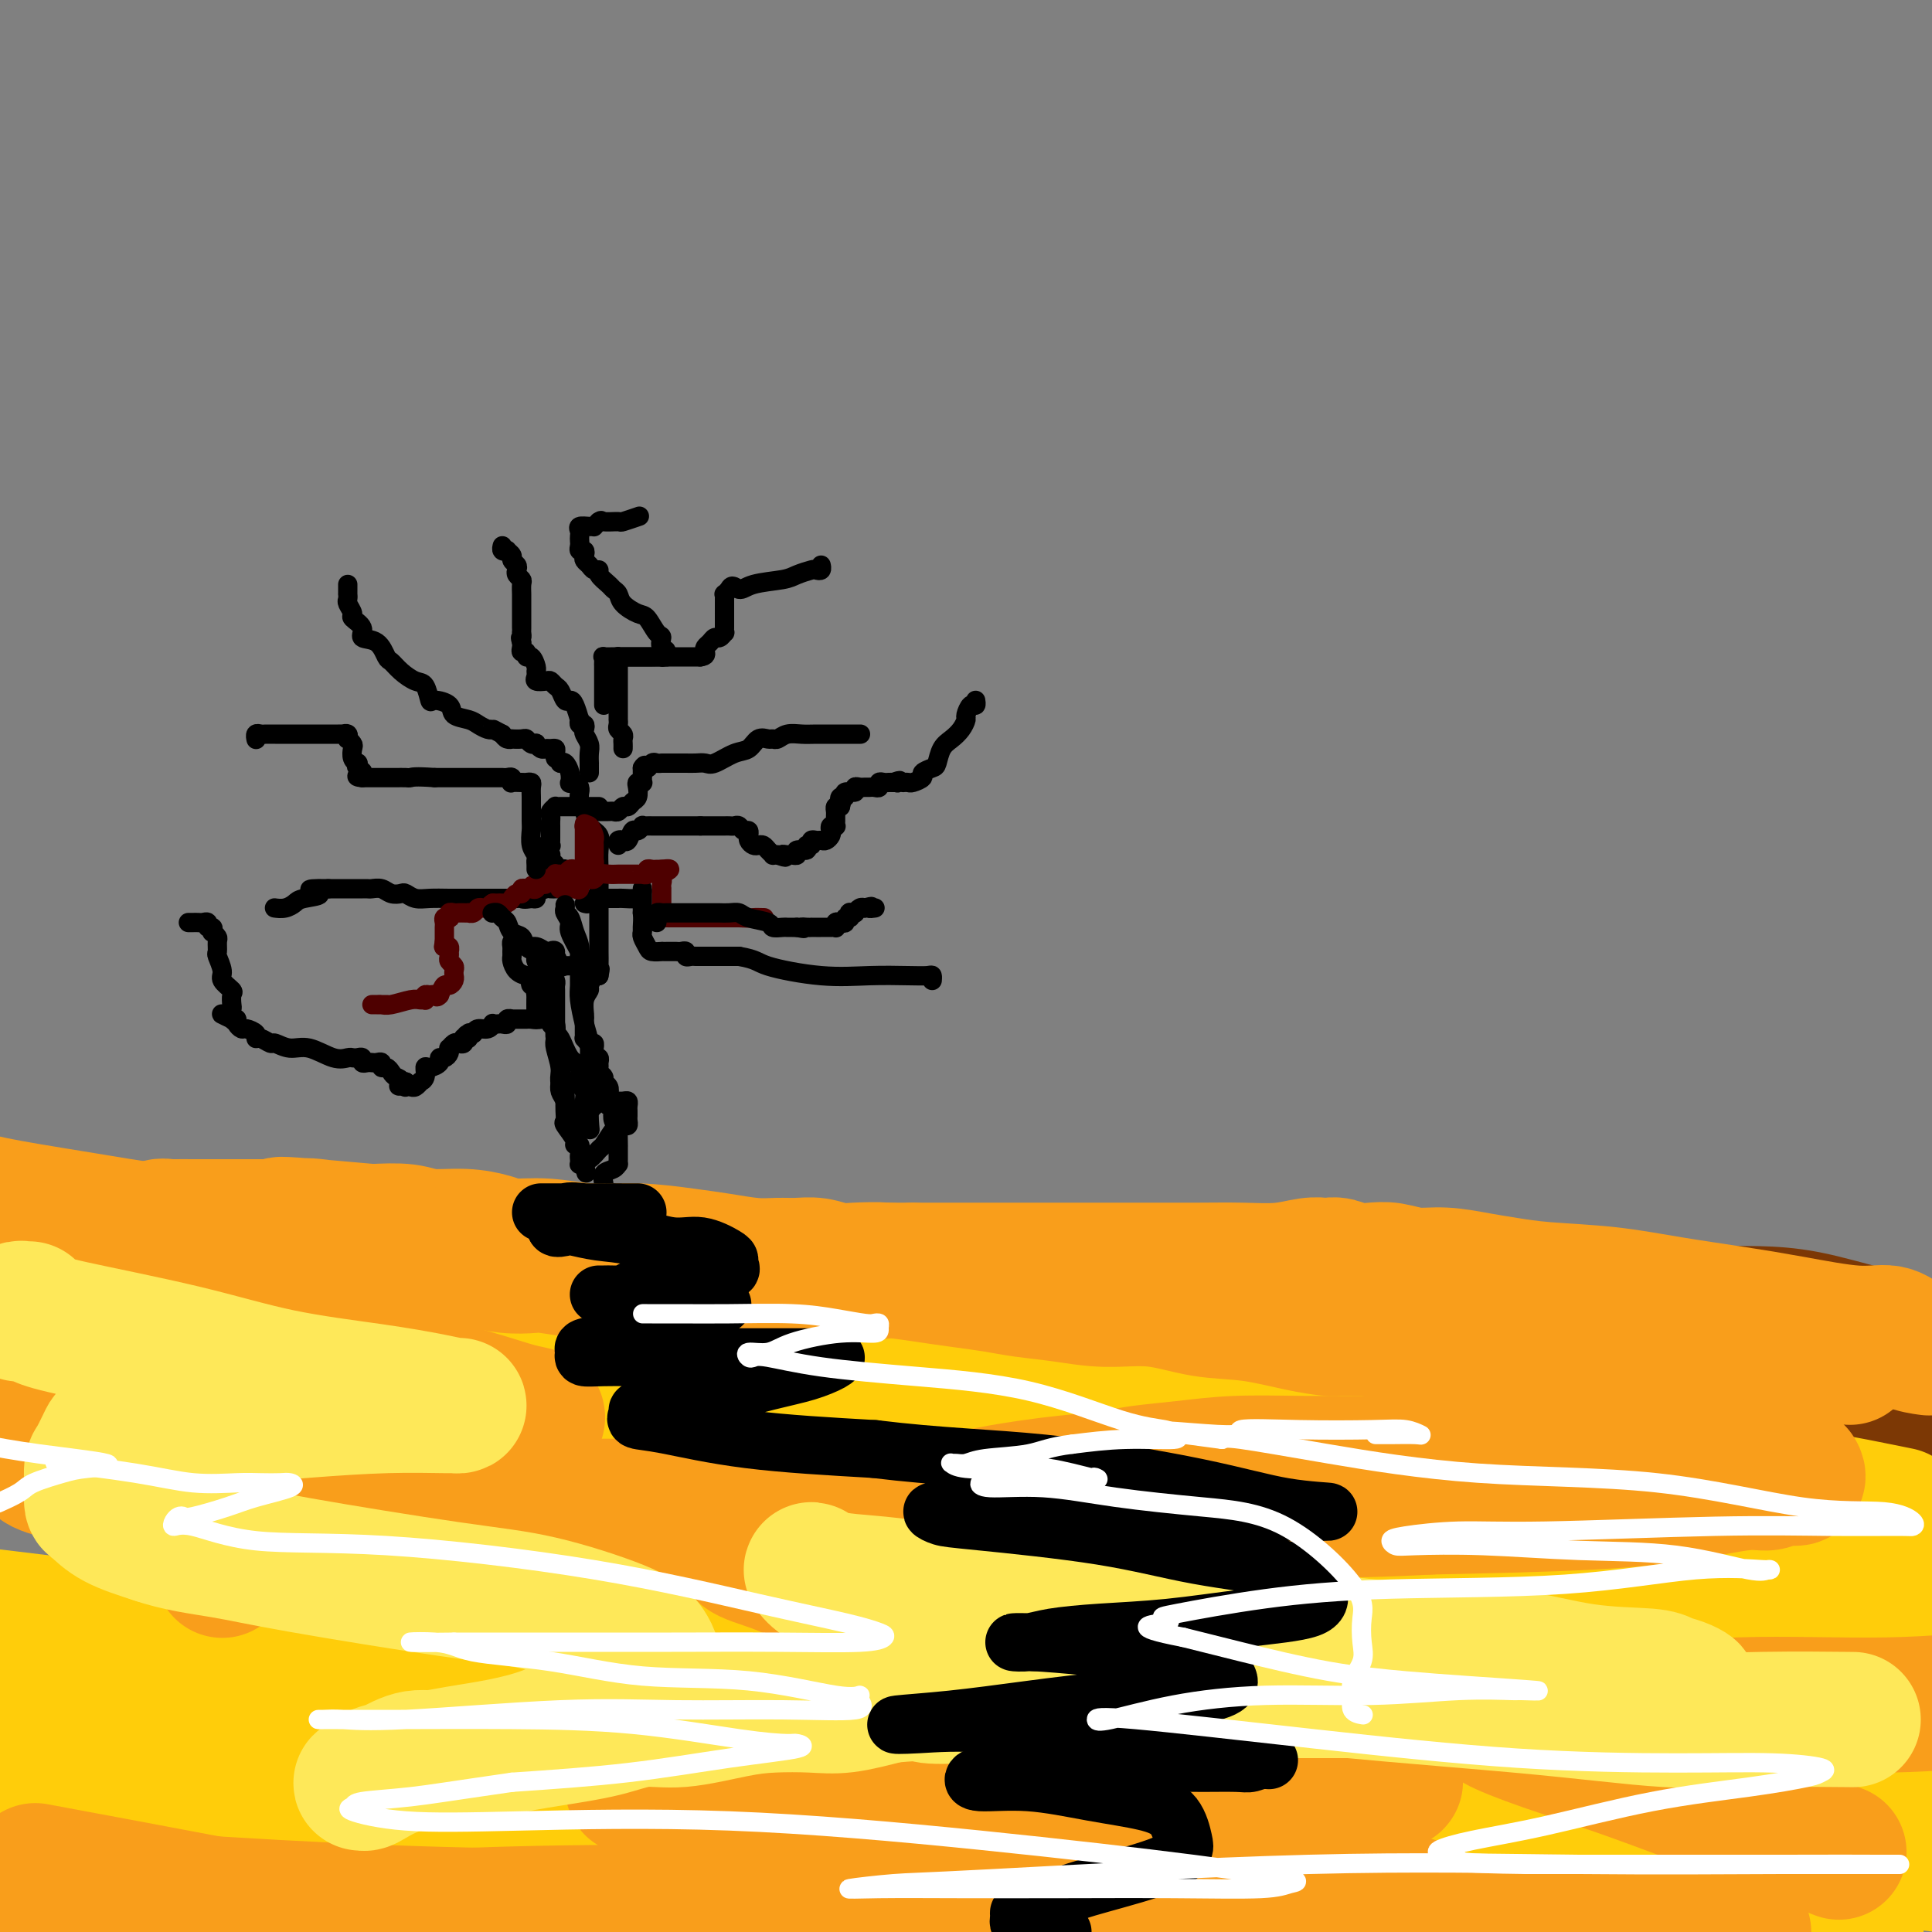 <svg viewBox='0 0 400 400' version='1.1' xmlns='http://www.w3.org/2000/svg' xmlns:xlink='http://www.w3.org/1999/xlink'><rect x="0" y="0" width="400" height="400" fill="#808080" stroke="none"/><g fill='none' stroke='#000000' stroke-width='4' stroke-linecap='round' stroke-linejoin='round'><path d='M119,255c-0.120,0.000 -0.240,0.000 0,0c0.240,-0.000 0.842,-0.000 1,0c0.158,0.000 -0.126,0.001 0,0c0.126,-0.001 0.664,-0.004 1,0c0.336,0.004 0.471,0.015 1,0c0.529,-0.015 1.452,-0.057 2,0c0.548,0.057 0.720,0.211 1,0c0.280,-0.211 0.666,-0.788 1,-1c0.334,-0.212 0.615,-0.061 1,0c0.385,0.061 0.876,0.030 1,0c0.124,-0.030 -0.117,-0.059 0,0c0.117,0.059 0.592,0.206 1,0c0.408,-0.206 0.749,-0.767 1,-1c0.251,-0.233 0.414,-0.140 1,0c0.586,0.140 1.596,0.326 2,0c0.404,-0.326 0.202,-1.163 0,-2'/><path d='M133,251c2.456,-0.619 1.598,-0.166 1,0c-0.598,0.166 -0.934,0.045 -1,0c-0.066,-0.045 0.137,-0.013 0,0c-0.137,0.013 -0.615,0.007 -1,0c-0.385,-0.007 -0.677,-0.016 -1,0c-0.323,0.016 -0.678,0.057 -1,0c-0.322,-0.057 -0.611,-0.212 -1,0c-0.389,0.212 -0.879,0.789 -1,1c-0.121,0.211 0.125,0.054 0,0c-0.125,-0.054 -0.621,-0.004 -1,0c-0.379,0.004 -0.640,-0.037 -1,0c-0.360,0.037 -0.817,0.154 -1,0c-0.183,-0.154 -0.091,-0.577 0,-1'/><path d='M125,251c-1.238,-0.269 -0.334,-0.940 0,-1c0.334,-0.060 0.096,0.493 0,0c-0.096,-0.493 -0.050,-2.031 0,-3c0.050,-0.969 0.104,-1.369 0,-2c-0.104,-0.631 -0.368,-1.492 0,-2c0.368,-0.508 1.366,-0.661 2,-1c0.634,-0.339 0.902,-0.864 1,-1c0.098,-0.136 0.026,0.116 0,0c-0.026,-0.116 -0.007,-0.601 0,-1c0.007,-0.399 0.002,-0.710 0,-1c-0.002,-0.290 0.001,-0.557 0,-1c-0.001,-0.443 -0.004,-1.063 0,-1c0.004,0.063 0.015,0.809 0,0c-0.015,-0.809 -0.056,-3.173 0,-4c0.056,-0.827 0.207,-0.115 0,0c-0.207,0.115 -0.774,-0.365 -1,-1c-0.226,-0.635 -0.113,-1.423 0,-2c0.113,-0.577 0.226,-0.942 0,-1c-0.226,-0.058 -0.793,0.191 -1,0c-0.207,-0.191 -0.056,-0.821 0,-1c0.056,-0.179 0.016,0.092 0,0c-0.016,-0.092 -0.008,-0.546 0,-1'/><path d='M126,227c-0.327,-2.344 -0.144,-1.206 0,-1c0.144,0.206 0.249,-0.522 0,-1c-0.249,-0.478 -0.852,-0.705 -1,-1c-0.148,-0.295 0.157,-0.657 0,-1c-0.157,-0.343 -0.778,-0.666 -1,-1c-0.222,-0.334 -0.045,-0.677 0,-1c0.045,-0.323 -0.040,-0.625 0,-1c0.040,-0.375 0.207,-0.821 0,-1c-0.207,-0.179 -0.787,-0.090 -1,0c-0.213,0.090 -0.060,0.183 0,0c0.060,-0.183 0.026,-0.641 0,-1c-0.026,-0.359 -0.046,-0.617 0,-1c0.046,-0.383 0.156,-0.890 0,-1c-0.156,-0.110 -0.578,0.178 -1,0c-0.422,-0.178 -0.845,-0.821 -1,-1c-0.155,-0.179 -0.042,0.106 0,0c0.042,-0.106 0.011,-0.604 0,-1c-0.011,-0.396 -0.004,-0.690 0,-1c0.004,-0.310 0.005,-0.636 0,-1c-0.005,-0.364 -0.017,-0.765 0,-1c0.017,-0.235 0.061,-0.305 0,-1c-0.061,-0.695 -0.227,-2.014 0,-3c0.227,-0.986 0.848,-1.637 1,-2c0.152,-0.363 -0.165,-0.438 0,-1c0.165,-0.562 0.814,-1.613 1,-2c0.186,-0.387 -0.090,-0.111 0,0c0.090,0.111 0.545,0.055 1,0'/><path d='M124,202c0.464,-2.219 0.124,-1.266 0,-1c-0.124,0.266 -0.033,-0.156 0,-1c0.033,-0.844 0.009,-2.111 0,-3c-0.009,-0.889 -0.002,-1.402 0,-2c0.002,-0.598 0.001,-1.281 0,-2c-0.001,-0.719 -0.000,-1.472 0,-2c0.000,-0.528 -0.000,-0.830 0,-2c0.000,-1.170 0.002,-3.210 0,-4c-0.002,-0.790 -0.007,-0.332 0,-1c0.007,-0.668 0.027,-2.462 0,-4c-0.027,-1.538 -0.102,-2.820 0,-4c0.102,-1.180 0.381,-2.257 0,-3c-0.381,-0.743 -1.423,-1.151 -2,-2c-0.577,-0.849 -0.690,-2.139 -1,-3c-0.310,-0.861 -0.818,-1.292 -1,-2c-0.182,-0.708 -0.038,-1.693 0,-2c0.038,-0.307 -0.028,0.063 0,0c0.028,-0.063 0.152,-0.558 0,-1c-0.152,-0.442 -0.580,-0.830 -1,-1c-0.420,-0.170 -0.834,-0.123 -1,0c-0.166,0.123 -0.086,0.322 0,0c0.086,-0.322 0.177,-1.164 0,-2c-0.177,-0.836 -0.622,-1.668 -1,-2c-0.378,-0.332 -0.689,-0.166 -1,0'/><path d='M116,158c-1.461,-2.503 -1.112,-1.259 -1,-1c0.112,0.259 -0.011,-0.465 0,-1c0.011,-0.535 0.157,-0.879 0,-1c-0.157,-0.121 -0.616,-0.019 -1,0c-0.384,0.019 -0.694,-0.047 -1,0c-0.306,0.047 -0.607,0.205 -1,0c-0.393,-0.205 -0.878,-0.773 -1,-1c-0.122,-0.227 0.117,-0.113 0,0c-0.117,0.113 -0.591,0.226 -1,0c-0.409,-0.226 -0.754,-0.792 -1,-1c-0.246,-0.208 -0.395,-0.059 -1,0c-0.605,0.059 -1.667,0.026 -2,0c-0.333,-0.026 0.064,-0.045 0,0c-0.064,0.045 -0.590,0.156 -1,0c-0.410,-0.156 -0.705,-0.578 -1,-1'/><path d='M104,152c-2.276,-1.167 -1.966,-1.085 -2,-1c-0.034,0.085 -0.413,0.174 -1,0c-0.587,-0.174 -1.383,-0.612 -2,-1c-0.617,-0.388 -1.054,-0.728 -2,-1c-0.946,-0.272 -2.399,-0.476 -3,-1c-0.601,-0.524 -0.348,-1.368 -1,-2c-0.652,-0.632 -2.209,-1.050 -3,-1c-0.791,0.050 -0.818,0.570 -1,0c-0.182,-0.570 -0.521,-2.231 -1,-3c-0.479,-0.769 -1.099,-0.648 -2,-1c-0.901,-0.352 -2.081,-1.179 -3,-2c-0.919,-0.821 -1.575,-1.637 -2,-2c-0.425,-0.363 -0.619,-0.272 -1,-1c-0.381,-0.728 -0.949,-2.274 -2,-3c-1.051,-0.726 -2.587,-0.632 -3,-1c-0.413,-0.368 0.296,-1.197 0,-2c-0.296,-0.803 -1.596,-1.578 -2,-2c-0.404,-0.422 0.088,-0.491 0,-1c-0.088,-0.509 -0.756,-1.460 -1,-2c-0.244,-0.540 -0.065,-0.670 0,-1c0.065,-0.330 0.018,-0.859 0,-1c-0.018,-0.141 -0.005,0.107 0,0c0.005,-0.107 0.001,-0.567 0,-1c-0.001,-0.433 -0.000,-0.838 0,-1c0.000,-0.162 0.000,-0.081 0,0'/><path d='M122,160c0.001,-0.296 0.001,-0.593 0,-1c-0.001,-0.407 -0.004,-0.925 0,-1c0.004,-0.075 0.015,0.293 0,0c-0.015,-0.293 -0.056,-1.245 0,-2c0.056,-0.755 0.207,-1.312 0,-2c-0.207,-0.688 -0.773,-1.509 -1,-2c-0.227,-0.491 -0.113,-0.654 0,-1c0.113,-0.346 0.227,-0.875 0,-1c-0.227,-0.125 -0.796,0.152 -1,0c-0.204,-0.152 -0.044,-0.735 0,-1c0.044,-0.265 -0.030,-0.213 0,0c0.030,0.213 0.163,0.586 0,0c-0.163,-0.586 -0.621,-2.132 -1,-3c-0.379,-0.868 -0.679,-1.059 -1,-1c-0.321,0.059 -0.662,0.370 -1,0c-0.338,-0.370 -0.672,-1.419 -1,-2c-0.328,-0.581 -0.648,-0.695 -1,-1c-0.352,-0.305 -0.736,-0.803 -1,-1c-0.264,-0.197 -0.410,-0.093 -1,0c-0.590,0.093 -1.625,0.175 -2,0c-0.375,-0.175 -0.090,-0.606 0,-1c0.090,-0.394 -0.013,-0.751 0,-1c0.013,-0.249 0.143,-0.392 0,-1c-0.143,-0.608 -0.560,-1.683 -1,-2c-0.440,-0.317 -0.902,0.122 -1,0c-0.098,-0.122 0.170,-0.806 0,-1c-0.170,-0.194 -0.776,0.102 -1,0c-0.224,-0.102 -0.064,-0.600 0,-1c0.064,-0.400 0.032,-0.700 0,-1'/><path d='M108,133c-0.464,-1.401 -0.124,-0.904 0,-1c0.124,-0.096 0.033,-0.786 0,-1c-0.033,-0.214 -0.009,0.048 0,0c0.009,-0.048 0.002,-0.407 0,-1c-0.002,-0.593 -0.001,-1.420 0,-2c0.001,-0.580 0.000,-0.914 0,-1c-0.000,-0.086 -0.000,0.075 0,0c0.000,-0.075 0.001,-0.387 0,-1c-0.001,-0.613 -0.004,-1.526 0,-2c0.004,-0.474 0.015,-0.508 0,-1c-0.015,-0.492 -0.055,-1.441 0,-2c0.055,-0.559 0.207,-0.727 0,-1c-0.207,-0.273 -0.772,-0.650 -1,-1c-0.228,-0.350 -0.118,-0.672 0,-1c0.118,-0.328 0.243,-0.663 0,-1c-0.243,-0.337 -0.853,-0.678 -1,-1c-0.147,-0.322 0.171,-0.626 0,-1c-0.171,-0.374 -0.830,-0.818 -1,-1c-0.170,-0.182 0.150,-0.100 0,0c-0.150,0.100 -0.771,0.219 -1,0c-0.229,-0.219 -0.065,-0.777 0,-1c0.065,-0.223 0.033,-0.112 0,0'/><path d='M124,167c-0.371,-0.000 -0.742,-0.000 -1,0c-0.258,0.000 -0.402,0.000 -1,0c-0.598,-0.000 -1.652,-0.000 -2,0c-0.348,0.000 0.008,0.000 0,0c-0.008,-0.000 -0.379,-0.001 -1,0c-0.621,0.001 -1.491,0.003 -2,0c-0.509,-0.003 -0.658,-0.012 -1,0c-0.342,0.012 -0.876,0.044 -1,0c-0.124,-0.044 0.163,-0.166 0,0c-0.163,0.166 -0.776,0.618 -1,1c-0.224,0.382 -0.060,0.694 0,1c0.060,0.306 0.016,0.607 0,1c-0.016,0.393 -0.004,0.879 0,1c0.004,0.121 0.001,-0.121 0,0c-0.001,0.121 0.001,0.607 0,1c-0.001,0.393 -0.004,0.693 0,1c0.004,0.307 0.015,0.621 0,1c-0.015,0.379 -0.057,0.823 0,1c0.057,0.177 0.211,0.089 0,0c-0.211,-0.089 -0.788,-0.178 -1,0c-0.212,0.178 -0.061,0.622 0,1c0.061,0.378 0.030,0.689 0,1'/><path d='M113,177c0.089,1.343 0.813,0.202 1,0c0.187,-0.202 -0.161,0.535 0,1c0.161,0.465 0.832,0.660 1,1c0.168,0.340 -0.166,0.827 0,1c0.166,0.173 0.833,0.031 1,0c0.167,-0.031 -0.165,0.047 0,0c0.165,-0.047 0.829,-0.220 1,0c0.171,0.220 -0.149,0.833 0,1c0.149,0.167 0.769,-0.113 1,0c0.231,0.113 0.073,0.619 0,1c-0.073,0.381 -0.062,0.638 0,1c0.062,0.362 0.175,0.829 0,1c-0.175,0.171 -0.639,0.046 -1,0c-0.361,-0.046 -0.620,-0.013 -1,0c-0.380,0.013 -0.880,0.006 -1,0c-0.120,-0.006 0.140,-0.012 0,0c-0.140,0.012 -0.681,0.042 -1,0c-0.319,-0.042 -0.415,-0.156 -1,0c-0.585,0.156 -1.657,0.580 -2,1c-0.343,0.420 0.045,0.834 0,1c-0.045,0.166 -0.522,0.083 -1,0'/><path d='M110,186c-1.672,0.309 -1.852,0.083 -2,0c-0.148,-0.083 -0.263,-0.022 -1,0c-0.737,0.022 -2.095,0.006 -3,0c-0.905,-0.006 -1.356,-0.002 -2,0c-0.644,0.002 -1.481,0.000 -2,0c-0.519,-0.000 -0.721,-0.000 -1,0c-0.279,0.000 -0.633,-0.000 -1,0c-0.367,0.000 -0.745,0.001 -1,0c-0.255,-0.001 -0.387,-0.004 -1,0c-0.613,0.004 -1.707,0.015 -3,0c-1.293,-0.015 -2.783,-0.056 -4,0c-1.217,0.056 -2.160,0.207 -3,0c-0.840,-0.207 -1.577,-0.774 -2,-1c-0.423,-0.226 -0.533,-0.113 -1,0c-0.467,0.113 -1.292,0.226 -2,0c-0.708,-0.226 -1.299,-0.793 -2,-1c-0.701,-0.207 -1.511,-0.056 -2,0c-0.489,0.056 -0.655,0.015 -1,0c-0.345,-0.015 -0.868,-0.004 -1,0c-0.132,0.004 0.128,0.001 0,0c-0.128,-0.001 -0.642,-0.000 -1,0c-0.358,0.000 -0.558,0.000 -1,0c-0.442,-0.000 -1.126,-0.000 -2,0c-0.874,0.000 -1.937,0.000 -3,0'/><path d='M68,184c-6.794,-0.132 -2.781,0.539 -2,1c0.781,0.461 -1.672,0.712 -3,1c-1.328,0.288 -1.531,0.613 -2,1c-0.469,0.387 -1.203,0.835 -2,1c-0.797,0.165 -1.656,0.047 -2,0c-0.344,-0.047 -0.172,-0.024 0,0'/><path d='M121,187c0.342,0.113 0.683,0.227 1,0c0.317,-0.227 0.609,-0.793 1,-1c0.391,-0.207 0.883,-0.055 1,0c0.117,0.055 -0.139,0.015 0,0c0.139,-0.015 0.675,-0.003 1,0c0.325,0.003 0.441,-0.002 1,0c0.559,0.002 1.561,0.010 2,0c0.439,-0.010 0.314,-0.039 1,0c0.686,0.039 2.184,0.147 3,0c0.816,-0.147 0.951,-0.548 1,-1c0.049,-0.452 0.013,-0.955 0,-1c-0.013,-0.045 -0.004,0.366 0,1c0.004,0.634 0.001,1.489 0,2c-0.001,0.511 -0.000,0.676 0,1c0.000,0.324 0.000,0.807 0,1c-0.000,0.193 -0.000,0.097 0,0'/><path d='M133,189c0.151,1.092 0.028,2.321 0,3c-0.028,0.679 0.039,0.809 0,1c-0.039,0.191 -0.183,0.443 0,1c0.183,0.557 0.693,1.417 1,2c0.307,0.583 0.411,0.888 1,1c0.589,0.112 1.663,0.030 2,0c0.337,-0.030 -0.065,-0.008 0,0c0.065,0.008 0.596,0.001 1,0c0.404,-0.001 0.682,0.003 1,0c0.318,-0.003 0.677,-0.015 1,0c0.323,0.015 0.611,0.057 1,0c0.389,-0.057 0.878,-0.211 1,0c0.122,0.211 -0.122,0.789 0,1c0.122,0.211 0.610,0.057 1,0c0.390,-0.057 0.682,-0.015 1,0c0.318,0.015 0.663,0.004 1,0c0.337,-0.004 0.668,-0.001 1,0c0.332,0.001 0.666,0.000 1,0c0.334,-0.000 0.670,-0.000 1,0c0.330,0.000 0.656,0.000 1,0c0.344,-0.000 0.708,-0.000 1,0c0.292,0.000 0.512,0.000 1,0c0.488,-0.000 1.244,-0.000 2,0'/><path d='M153,198c3.763,0.641 3.670,1.244 6,2c2.330,0.756 7.083,1.666 11,2c3.917,0.334 6.997,0.093 10,0c3.003,-0.093 5.929,-0.039 8,0c2.071,0.039 3.287,0.062 4,0c0.713,-0.062 0.923,-0.209 1,0c0.077,0.209 0.022,0.774 0,1c-0.022,0.226 -0.011,0.113 0,0'/><path d='M124,168c-0.203,-0.002 -0.405,-0.005 0,0c0.405,0.005 1.418,0.016 2,0c0.582,-0.016 0.733,-0.060 1,0c0.267,0.060 0.650,0.224 1,0c0.350,-0.224 0.669,-0.837 1,-1c0.331,-0.163 0.676,0.124 1,0c0.324,-0.124 0.626,-0.660 1,-1c0.374,-0.340 0.818,-0.483 1,-1c0.182,-0.517 0.101,-1.409 0,-2c-0.101,-0.591 -0.223,-0.880 0,-1c0.223,-0.120 0.792,-0.070 1,0c0.208,0.070 0.056,0.160 0,0c-0.056,-0.160 -0.015,-0.569 0,-1c0.015,-0.431 0.004,-0.885 0,-1c-0.004,-0.115 -0.001,0.110 0,0c0.001,-0.110 0.001,-0.555 0,-1'/><path d='M133,159c0.642,-1.177 0.747,-0.119 1,0c0.253,0.119 0.656,-0.700 1,-1c0.344,-0.300 0.631,-0.080 1,0c0.369,0.080 0.820,0.022 1,0c0.180,-0.022 0.090,-0.006 0,0c-0.090,0.006 -0.179,0.002 0,0c0.179,-0.002 0.624,-0.000 1,0c0.376,0.000 0.681,0.000 1,0c0.319,-0.000 0.652,-0.001 1,0c0.348,0.001 0.710,0.002 1,0c0.290,-0.002 0.507,-0.008 1,0c0.493,0.008 1.263,0.028 2,0c0.737,-0.028 1.443,-0.106 2,0c0.557,0.106 0.965,0.396 2,0c1.035,-0.396 2.697,-1.480 4,-2c1.303,-0.520 2.246,-0.478 3,-1c0.754,-0.522 1.317,-1.608 2,-2c0.683,-0.392 1.484,-0.091 2,0c0.516,0.091 0.745,-0.028 1,0c0.255,0.028 0.536,0.204 1,0c0.464,-0.204 1.111,-0.787 2,-1c0.889,-0.213 2.021,-0.057 3,0c0.979,0.057 1.804,0.015 3,0c1.196,-0.015 2.764,-0.004 4,0c1.236,0.004 2.140,0.001 3,0c0.860,-0.001 1.674,-0.000 2,0c0.326,0.000 0.163,0.000 0,0'/><path d='M143,260c0.235,-0.423 0.470,-0.845 1,-1c0.530,-0.155 1.356,-0.042 2,0c0.644,0.042 1.108,0.013 2,0c0.892,-0.013 2.214,-0.009 3,0c0.786,0.009 1.036,0.024 1,0c-0.036,-0.024 -0.359,-0.087 -1,0c-0.641,0.087 -1.602,0.325 -4,0c-2.398,-0.325 -6.235,-1.211 -10,-2c-3.765,-0.789 -7.458,-1.479 -11,-2c-3.542,-0.521 -6.931,-0.872 -9,-1c-2.069,-0.128 -2.817,-0.031 -3,0c-0.183,0.031 0.199,-0.002 1,0c0.801,0.002 2.023,0.039 3,0c0.977,-0.039 1.711,-0.154 3,0c1.289,0.154 3.133,0.576 5,1c1.867,0.424 3.757,0.848 5,1c1.243,0.152 1.840,0.030 2,0c0.160,-0.030 -0.117,0.031 0,0c0.117,-0.031 0.629,-0.153 1,0c0.371,0.153 0.600,0.580 1,1c0.400,0.420 0.971,0.834 1,1c0.029,0.166 -0.486,0.083 -1,0'/><path d='M135,258c2.058,0.619 -3.296,0.166 -7,0c-3.704,-0.166 -5.759,-0.045 -7,0c-1.241,0.045 -1.669,0.014 -2,0c-0.331,-0.014 -0.566,-0.013 -1,0c-0.434,0.013 -1.066,0.036 -1,0c0.066,-0.036 0.830,-0.133 2,0c1.170,0.133 2.747,0.495 5,1c2.253,0.505 5.184,1.154 8,2c2.816,0.846 5.518,1.891 8,3c2.482,1.109 4.744,2.283 6,3c1.256,0.717 1.505,0.977 2,1c0.495,0.023 1.236,-0.190 2,0c0.764,0.190 1.549,0.782 0,1c-1.549,0.218 -5.433,0.061 -8,0c-2.567,-0.061 -3.816,-0.027 -5,0c-1.184,0.027 -2.304,0.048 -3,0c-0.696,-0.048 -0.967,-0.164 -1,0c-0.033,0.164 0.172,0.608 0,1c-0.172,0.392 -0.721,0.732 0,1c0.721,0.268 2.713,0.464 5,1c2.287,0.536 4.871,1.412 7,2c2.129,0.588 3.804,0.889 5,1c1.196,0.111 1.913,0.032 2,0c0.087,-0.032 -0.457,-0.016 -1,0'/><path d='M151,275c2.515,0.864 0.302,0.024 -3,0c-3.302,-0.024 -7.693,0.768 -12,1c-4.307,0.232 -8.531,-0.097 -12,0c-3.469,0.097 -6.185,0.620 -8,1c-1.815,0.380 -2.729,0.615 -3,1c-0.271,0.385 0.101,0.918 0,1c-0.101,0.082 -0.676,-0.288 1,0c1.676,0.288 5.604,1.234 9,2c3.396,0.766 6.260,1.353 10,2c3.740,0.647 8.356,1.354 13,2c4.644,0.646 9.316,1.231 13,2c3.684,0.769 6.381,1.723 8,2c1.619,0.277 2.160,-0.122 3,0c0.840,0.122 1.981,0.765 2,1c0.019,0.235 -1.082,0.062 -2,0c-0.918,-0.062 -1.652,-0.013 -5,0c-3.348,0.013 -9.310,-0.012 -14,0c-4.690,0.012 -8.109,0.060 -11,0c-2.891,-0.060 -5.255,-0.227 -8,0c-2.745,0.227 -5.870,0.849 -8,1c-2.130,0.151 -3.263,-0.170 -4,0c-0.737,0.170 -1.076,0.829 -1,1c0.076,0.171 0.567,-0.148 1,0c0.433,0.148 0.807,0.761 1,1c0.193,0.239 0.206,0.103 1,0c0.794,-0.103 2.370,-0.172 4,0c1.630,0.172 3.315,0.586 5,1'/><path d='M131,294c2.849,0.360 4.472,-0.239 8,0c3.528,0.239 8.962,1.318 12,2c3.038,0.682 3.680,0.968 5,1c1.320,0.032 3.317,-0.188 4,0c0.683,0.188 0.051,0.786 0,1c-0.051,0.214 0.480,0.044 1,0c0.520,-0.044 1.031,0.039 1,0c-0.031,-0.039 -0.603,-0.200 -1,0c-0.397,0.200 -0.620,0.762 -3,1c-2.380,0.238 -6.918,0.151 -11,0c-4.082,-0.151 -7.708,-0.366 -12,0c-4.292,0.366 -9.249,1.314 -13,2c-3.751,0.686 -6.297,1.111 -11,2c-4.703,0.889 -11.563,2.242 -15,3c-3.437,0.758 -3.450,0.921 -4,1c-0.550,0.079 -1.638,0.076 -2,0c-0.362,-0.076 0.002,-0.223 0,0c-0.002,0.223 -0.368,0.816 0,1c0.368,0.184 1.472,-0.042 3,0c1.528,0.042 3.481,0.353 6,1c2.519,0.647 5.604,1.629 10,2c4.396,0.371 10.103,0.131 17,0c6.897,-0.131 14.983,-0.154 23,0c8.017,0.154 15.965,0.486 23,1c7.035,0.514 13.159,1.209 18,2c4.841,0.791 8.401,1.676 10,2c1.599,0.324 1.238,0.087 0,0c-1.238,-0.087 -3.354,-0.025 -5,0c-1.646,0.025 -2.823,0.012 -4,0'/><path d='M191,316c-3.028,0.256 -6.099,0.898 -9,1c-2.901,0.102 -5.632,-0.334 -9,0c-3.368,0.334 -7.372,1.438 -12,2c-4.628,0.562 -9.880,0.581 -15,1c-5.120,0.419 -10.107,1.237 -15,2c-4.893,0.763 -9.693,1.473 -14,2c-4.307,0.527 -8.122,0.873 -10,1c-1.878,0.127 -1.819,0.034 -1,0c0.819,-0.034 2.399,-0.009 5,0c2.601,0.009 6.222,0.002 9,0c2.778,-0.002 4.712,0.001 8,0c3.288,-0.001 7.931,-0.007 11,0c3.069,0.007 4.563,0.028 6,0c1.437,-0.028 2.816,-0.103 2,0c-0.816,0.103 -3.828,0.385 -8,1c-4.172,0.615 -9.506,1.562 -16,2c-6.494,0.438 -14.150,0.365 -23,1c-8.850,0.635 -18.894,1.977 -28,3c-9.106,1.023 -17.274,1.726 -23,2c-5.726,0.274 -9.009,0.119 -11,0c-1.991,-0.119 -2.688,-0.202 -2,0c0.688,0.202 2.763,0.688 4,1c1.237,0.312 1.635,0.448 5,1c3.365,0.552 9.696,1.519 17,2c7.304,0.481 15.582,0.476 24,1c8.418,0.524 16.977,1.578 30,3c13.023,1.422 30.512,3.211 48,5'/><path d='M164,347c23.646,2.569 19.761,2.492 21,3c1.239,0.508 7.600,1.600 11,2c3.400,0.400 3.838,0.106 4,0c0.162,-0.106 0.049,-0.026 0,0c-0.049,0.026 -0.035,-0.003 -1,0c-0.965,0.003 -2.911,0.039 -4,0c-1.089,-0.039 -1.323,-0.154 -4,0c-2.677,0.154 -7.798,0.575 -12,1c-4.202,0.425 -7.485,0.853 -10,1c-2.515,0.147 -4.261,0.013 -5,0c-0.739,-0.013 -0.471,0.094 0,0c0.471,-0.094 1.144,-0.389 3,0c1.856,0.389 4.894,1.463 9,2c4.106,0.537 9.280,0.536 14,1c4.720,0.464 8.986,1.392 12,2c3.014,0.608 4.776,0.895 6,1c1.224,0.105 1.909,0.028 2,0c0.091,-0.028 -0.414,-0.008 -1,0c-0.586,0.008 -1.255,0.002 -3,0c-1.745,-0.002 -4.566,-0.001 -8,0c-3.434,0.001 -7.481,0.000 -11,0c-3.519,-0.000 -6.510,-0.000 -8,0c-1.490,0.000 -1.478,0.000 -2,0c-0.522,-0.000 -1.578,-0.000 -2,0c-0.422,0.000 -0.211,0.000 0,0'/></g>
<g fill='none' stroke='#F47623' stroke-width='4' stroke-linecap='round' stroke-linejoin='round'><path d='M110,266c-0.330,-0.001 -0.659,-0.001 -1,0c-0.341,0.001 -0.692,0.004 -1,0c-0.308,-0.004 -0.572,-0.015 -1,0c-0.428,0.015 -1.019,0.055 -1,0c0.019,-0.055 0.650,-0.207 0,0c-0.650,0.207 -2.581,0.772 -4,1c-1.419,0.228 -2.327,0.117 -3,0c-0.673,-0.117 -1.111,-0.242 -2,0c-0.889,0.242 -2.227,0.849 -3,1c-0.773,0.151 -0.980,-0.156 -1,0c-0.020,0.156 0.146,0.773 0,1c-0.146,0.227 -0.605,0.062 -1,0c-0.395,-0.062 -0.727,-0.023 -1,0c-0.273,0.023 -0.487,0.030 -1,0c-0.513,-0.030 -1.325,-0.096 -2,0c-0.675,0.096 -1.212,0.355 -2,1c-0.788,0.645 -1.827,1.676 -4,2c-2.173,0.324 -5.479,-0.057 -8,0c-2.521,0.057 -4.256,0.554 -6,1c-1.744,0.446 -3.498,0.842 -5,1c-1.502,0.158 -2.751,0.079 -4,0'/><path d='M59,274c-8.160,1.238 -3.060,0.332 -2,0c1.060,-0.332 -1.921,-0.089 -4,0c-2.079,0.089 -3.255,0.024 -4,0c-0.745,-0.024 -1.060,-0.006 -2,0c-0.940,0.006 -2.506,0.002 -4,0c-1.494,-0.002 -2.916,-0.000 -5,0c-2.084,0.000 -4.829,0.000 -7,0c-2.171,-0.000 -3.767,-0.000 -7,0c-3.233,0.000 -8.101,0.000 -11,0c-2.899,-0.000 -3.829,-0.000 -5,0c-1.171,0.000 -2.585,0.000 -4,0c-1.415,-0.000 -2.833,-0.000 -4,0c-1.167,0.000 -2.084,0.000 -3,0'/><path d='M0,274c0.040,-0.004 0.081,-0.009 0,0c-0.081,0.009 -0.282,0.030 0,0c0.282,-0.030 1.048,-0.112 2,0c0.952,0.112 2.090,0.418 3,0c0.910,-0.418 1.592,-1.561 2,-2c0.408,-0.439 0.541,-0.173 1,0c0.459,0.173 1.243,0.253 2,0c0.757,-0.253 1.486,-0.838 2,-1c0.514,-0.162 0.813,0.100 1,0c0.187,-0.100 0.260,-0.563 1,-1c0.740,-0.437 2.145,-0.848 3,-1c0.855,-0.152 1.158,-0.044 2,0c0.842,0.044 2.222,0.026 3,0c0.778,-0.026 0.954,-0.060 2,0c1.046,0.060 2.962,0.212 4,0c1.038,-0.212 1.198,-0.789 2,-1c0.802,-0.211 2.245,-0.056 3,0c0.755,0.056 0.821,0.012 1,0c0.179,-0.012 0.472,0.007 1,0c0.528,-0.007 1.293,-0.040 2,0c0.707,0.040 1.358,0.154 2,0c0.642,-0.154 1.276,-0.576 2,-1c0.724,-0.424 1.540,-0.850 2,-1c0.460,-0.150 0.565,-0.025 1,0c0.435,0.025 1.199,-0.050 2,0c0.801,0.050 1.637,0.224 2,0c0.363,-0.224 0.252,-0.844 1,-1c0.748,-0.156 2.355,0.154 3,0c0.645,-0.154 0.327,-0.773 1,-1c0.673,-0.227 2.335,-0.061 3,0c0.665,0.061 0.333,0.017 1,0c0.667,-0.017 2.334,-0.009 4,0'/><path d='M61,264c9.980,-1.547 4.431,-0.415 3,0c-1.431,0.415 1.255,0.111 3,0c1.745,-0.111 2.548,-0.030 3,0c0.452,0.030 0.554,0.008 1,0c0.446,-0.008 1.236,-0.002 2,0c0.764,0.002 1.500,0.001 2,0c0.500,-0.001 0.762,-0.000 1,0c0.238,0.000 0.452,0.000 2,0c1.548,-0.000 4.429,-0.000 6,0c1.571,0.000 1.833,0.000 3,0c1.167,-0.000 3.241,-0.000 5,0c1.759,0.000 3.203,0.000 5,0c1.797,-0.000 3.946,-0.000 5,0c1.054,0.000 1.012,0.000 2,0c0.988,-0.000 3.007,-0.000 4,0c0.993,0.000 0.961,0.000 2,0c1.039,-0.000 3.151,-0.000 4,0c0.849,0.000 0.437,0.000 1,0c0.563,-0.000 2.101,-0.000 3,0c0.899,0.000 1.160,0.000 2,0c0.840,-0.000 2.258,-0.000 3,0c0.742,0.000 0.806,0.000 1,0c0.194,-0.000 0.518,-0.000 1,0c0.482,0.000 1.122,0.000 2,0c0.878,0.000 1.994,0.000 3,0c1.006,0.000 1.902,0.000 4,0c2.098,0.000 5.396,0.000 8,0c2.604,0.000 4.512,0.000 8,0c3.488,0.000 8.554,0.000 13,0c4.446,0.000 8.270,0.000 14,0c5.730,0.000 13.365,0.000 21,0'/><path d='M198,264c24.206,0.072 16.221,0.251 23,1c6.779,0.749 28.322,2.067 45,3c16.678,0.933 28.490,1.482 43,2c14.510,0.518 31.717,1.005 48,2c16.283,0.995 31.641,2.497 47,4'/></g>
<g fill='none' stroke='#4E0000' stroke-width='4' stroke-linecap='round' stroke-linejoin='round'><path d='M121,180c-0.083,-0.023 -0.166,-0.046 0,0c0.166,0.046 0.580,0.162 1,0c0.420,-0.162 0.845,-0.603 1,-1c0.155,-0.397 0.041,-0.751 0,-1c-0.041,-0.249 -0.010,-0.394 0,-1c0.010,-0.606 0.000,-1.672 0,-2c-0.000,-0.328 0.010,0.084 0,0c-0.010,-0.084 -0.041,-0.664 0,-1c0.041,-0.336 0.155,-0.430 0,-1c-0.155,-0.570 -0.578,-1.617 -1,-2c-0.422,-0.383 -0.845,-0.103 -1,0c-0.155,0.103 -0.044,0.029 0,0c0.044,-0.029 0.022,-0.015 0,0'/><path d='M121,171c-0.000,-1.197 -0.000,0.309 0,1c0.000,0.691 0.000,0.566 0,1c-0.000,0.434 -0.000,1.425 0,2c0.000,0.575 0.001,0.732 0,1c-0.001,0.268 -0.004,0.646 0,1c0.004,0.354 0.015,0.683 0,1c-0.015,0.317 -0.056,0.621 0,1c0.056,0.379 0.208,0.834 0,1c-0.208,0.166 -0.777,0.043 -1,0c-0.223,-0.043 -0.101,-0.008 0,0c0.101,0.008 0.182,-0.012 0,0c-0.182,0.012 -0.627,0.056 -1,0c-0.373,-0.056 -0.674,-0.212 -1,0c-0.326,0.212 -0.679,0.793 -1,1c-0.321,0.207 -0.612,0.040 -1,0c-0.388,-0.040 -0.874,0.046 -1,0c-0.126,-0.046 0.107,-0.222 0,0c-0.107,0.222 -0.553,0.844 -1,1c-0.447,0.156 -0.893,-0.154 -1,0c-0.107,0.154 0.125,0.772 0,1c-0.125,0.228 -0.607,0.065 -1,0c-0.393,-0.065 -0.696,-0.033 -1,0'/><path d='M111,183c-1.560,0.712 -0.461,-0.006 0,0c0.461,0.006 0.282,0.738 0,1c-0.282,0.262 -0.667,0.055 -1,0c-0.333,-0.055 -0.614,0.040 -1,0c-0.386,-0.040 -0.877,-0.217 -1,0c-0.123,0.217 0.122,0.829 0,1c-0.122,0.171 -0.610,-0.098 -1,0c-0.390,0.098 -0.682,0.562 -1,1c-0.318,0.438 -0.663,0.849 -1,1c-0.337,0.151 -0.668,0.041 -1,0c-0.332,-0.041 -0.666,-0.012 -1,0c-0.334,0.012 -0.667,0.006 -1,0'/><path d='M102,187c-1.344,0.846 -0.205,0.963 0,1c0.205,0.037 -0.523,-0.004 -1,0c-0.477,0.004 -0.701,0.054 -1,0c-0.299,-0.054 -0.671,-0.211 -1,0c-0.329,0.211 -0.613,0.788 -1,1c-0.387,0.212 -0.877,0.057 -1,0c-0.123,-0.057 0.121,-0.016 0,0c-0.121,0.016 -0.607,0.008 -1,0c-0.393,-0.008 -0.693,-0.016 -1,0c-0.307,0.016 -0.622,0.056 -1,0c-0.378,-0.056 -0.819,-0.208 -1,0c-0.181,0.208 -0.101,0.776 0,1c0.101,0.224 0.223,0.102 0,0c-0.223,-0.102 -0.792,-0.186 -1,0c-0.208,0.186 -0.056,0.641 0,1c0.056,0.359 0.015,0.621 0,1c-0.015,0.379 -0.004,0.875 0,1c0.004,0.125 0.001,-0.120 0,0c-0.001,0.120 -0.000,0.606 0,1c0.000,0.394 0.000,0.697 0,1'/><path d='M92,195c-0.215,1.171 -0.254,1.098 0,1c0.254,-0.098 0.800,-0.219 1,0c0.200,0.219 0.052,0.780 0,1c-0.052,0.220 -0.010,0.101 0,0c0.010,-0.101 -0.011,-0.182 0,0c0.011,0.182 0.056,0.627 0,1c-0.056,0.373 -0.211,0.674 0,1c0.211,0.326 0.789,0.679 1,1c0.211,0.321 0.053,0.612 0,1c-0.053,0.388 -0.003,0.873 0,1c0.003,0.127 -0.041,-0.104 0,0c0.041,0.104 0.166,0.543 0,1c-0.166,0.457 -0.621,0.931 -1,1c-0.379,0.069 -0.680,-0.266 -1,0c-0.320,0.266 -0.660,1.133 -1,2'/><path d='M91,206c-0.646,0.769 -0.761,0.192 -1,0c-0.239,-0.192 -0.603,0.001 -1,0c-0.397,-0.001 -0.828,-0.198 -1,0c-0.172,0.198 -0.084,0.789 0,1c0.084,0.211 0.163,0.043 0,0c-0.163,-0.043 -0.568,0.041 -1,0c-0.432,-0.041 -0.891,-0.207 -2,0c-1.109,0.207 -2.870,0.788 -4,1c-1.130,0.212 -1.630,0.057 -2,0c-0.370,-0.057 -0.610,-0.015 -1,0c-0.390,0.015 -0.929,0.004 -1,0c-0.071,-0.004 0.327,-0.001 1,0c0.673,0.001 1.621,0.000 2,0c0.379,-0.000 0.190,-0.000 0,0'/><path d='M116,184c-0.089,0.001 -0.177,0.002 0,0c0.177,-0.002 0.621,-0.008 1,0c0.379,0.008 0.693,0.030 1,0c0.307,-0.030 0.607,-0.114 1,0c0.393,0.114 0.879,0.424 1,0c0.121,-0.424 -0.123,-1.581 0,-2c0.123,-0.419 0.613,-0.098 1,0c0.387,0.098 0.671,-0.026 1,0c0.329,0.026 0.703,0.203 1,0c0.297,-0.203 0.517,-0.786 1,-1c0.483,-0.214 1.228,-0.057 2,0c0.772,0.057 1.570,0.015 2,0c0.430,-0.015 0.492,-0.004 1,0c0.508,0.004 1.461,0.002 2,0c0.539,-0.002 0.666,-0.004 1,0c0.334,0.004 0.877,0.015 1,0c0.123,-0.015 -0.175,-0.057 0,0c0.175,0.057 0.821,0.211 1,0c0.179,-0.211 -0.110,-0.789 0,-1c0.110,-0.211 0.618,-0.057 1,0c0.382,0.057 0.639,0.015 1,0c0.361,-0.015 0.828,-0.004 1,0c0.172,0.004 0.049,0.001 0,0c-0.049,-0.001 -0.025,-0.001 0,0'/><path d='M137,180c3.249,-0.442 0.870,0.454 0,1c-0.870,0.546 -0.233,0.741 0,1c0.233,0.259 0.062,0.580 0,1c-0.062,0.420 -0.017,0.938 0,1c0.017,0.062 0.005,-0.333 0,0c-0.005,0.333 -0.001,1.395 0,2c0.001,0.605 0.001,0.754 0,1c-0.001,0.246 -0.001,0.588 0,1c0.001,0.412 0.003,0.895 0,1c-0.003,0.105 -0.012,-0.168 0,0c0.012,0.168 0.045,0.777 0,1c-0.045,0.223 -0.167,0.060 0,0c0.167,-0.060 0.623,-0.016 1,0c0.377,0.016 0.675,0.004 1,0c0.325,-0.004 0.679,-0.001 1,0c0.321,0.001 0.611,0.000 1,0c0.389,-0.000 0.877,-0.000 1,0c0.123,0.000 -0.121,0.000 0,0c0.121,-0.000 0.606,-0.000 1,0c0.394,0.000 0.697,0.000 1,0c0.303,-0.000 0.606,-0.000 1,0c0.394,0.000 0.878,0.000 1,0c0.122,-0.000 -0.117,-0.000 0,0c0.117,0.000 0.590,0.000 1,0c0.410,-0.000 0.756,-0.000 1,0c0.244,0.000 0.385,0.000 1,0c0.615,-0.000 1.704,-0.000 2,0c0.296,0.000 -0.201,0.000 0,0c0.201,-0.000 1.101,-0.000 2,0'/><path d='M153,190c3.036,0.155 2.625,0.042 3,0c0.375,-0.042 1.536,-0.012 2,0c0.464,0.012 0.232,0.006 0,0'/></g>
<g fill='none' stroke='#7C3805' stroke-width='4' stroke-linecap='round' stroke-linejoin='round'><path d='M230,371c2.918,-0.759 5.836,-1.518 8,-2c2.164,-0.482 3.576,-0.689 5,-1c1.424,-0.311 2.862,-0.728 4,-1c1.138,-0.272 1.978,-0.401 3,-1c1.022,-0.599 2.226,-1.668 3,-2c0.774,-0.332 1.118,0.073 2,0c0.882,-0.073 2.301,-0.625 4,-1c1.699,-0.375 3.676,-0.573 6,-1c2.324,-0.427 4.995,-1.084 8,-2c3.005,-0.916 6.345,-2.091 11,-3c4.655,-0.909 10.627,-1.552 14,-2c3.373,-0.448 4.147,-0.702 5,-1c0.853,-0.298 1.783,-0.642 2,-1c0.217,-0.358 -0.281,-0.732 0,-1c0.281,-0.268 1.340,-0.431 0,-1c-1.340,-0.569 -5.078,-1.545 -10,-3c-4.922,-1.455 -11.026,-3.388 -19,-5c-7.974,-1.612 -17.817,-2.903 -30,-5c-12.183,-2.097 -26.708,-5.002 -40,-7c-13.292,-1.998 -25.353,-3.090 -36,-4c-10.647,-0.910 -19.881,-1.637 -27,-2c-7.119,-0.363 -12.125,-0.360 -16,0c-3.875,0.360 -6.620,1.077 -12,2c-5.380,0.923 -13.396,2.051 -17,3c-3.604,0.949 -2.797,1.718 -3,2c-0.203,0.282 -1.415,0.075 -2,0c-0.585,-0.075 -0.542,-0.020 1,0c1.542,0.020 4.583,0.006 9,0c4.417,-0.006 10.208,-0.003 16,0'/><path d='M119,332c6.930,0.033 12.254,0.114 22,0c9.746,-0.114 23.915,-0.423 39,0c15.085,0.423 31.087,1.577 46,2c14.913,0.423 28.735,0.115 40,0c11.265,-0.115 19.971,-0.038 24,0c4.029,0.038 3.381,0.037 3,0c-0.381,-0.037 -0.494,-0.111 -1,0c-0.506,0.111 -1.406,0.405 -2,1c-0.594,0.595 -0.881,1.489 -1,4c-0.119,2.511 -0.071,6.637 1,10c1.071,3.363 3.163,5.961 4,7c0.837,1.039 0.418,0.520 0,0'/></g>
<g fill='none' stroke='#7C3805' stroke-width='28' stroke-linecap='round' stroke-linejoin='round'><path d='M377,355c-0.984,-1.125 -1.967,-2.251 -3,-3c-1.033,-0.749 -2.115,-1.122 -3,-2c-0.885,-0.878 -1.572,-2.260 -4,-3c-2.428,-0.740 -6.597,-0.839 -10,-1c-3.403,-0.161 -6.042,-0.386 -11,-1c-4.958,-0.614 -12.236,-1.618 -23,-2c-10.764,-0.382 -25.013,-0.141 -38,0c-12.987,0.141 -24.710,0.181 -42,0c-17.290,-0.181 -40.147,-0.584 -52,-1c-11.853,-0.416 -12.704,-0.844 -14,-1c-1.296,-0.156 -3.038,-0.041 -4,0c-0.962,0.041 -1.143,0.007 -1,0c0.143,-0.007 0.612,0.011 1,0c0.388,-0.011 0.696,-0.052 4,1c3.304,1.052 9.604,3.198 16,5c6.396,1.802 12.889,3.261 24,5c11.111,1.739 26.842,3.759 44,6c17.158,2.241 35.743,4.704 54,6c18.257,1.296 36.184,1.426 50,2c13.816,0.574 23.519,1.593 30,2c6.481,0.407 9.741,0.204 13,0'/><path d='M388,356c1.911,0.766 3.822,1.532 0,0c-3.822,-1.532 -13.378,-5.363 -27,-9c-13.622,-3.637 -31.309,-7.080 -48,-10c-16.691,-2.920 -32.386,-5.318 -51,-8c-18.614,-2.682 -40.147,-5.647 -58,-7c-17.853,-1.353 -32.027,-1.095 -43,-2c-10.973,-0.905 -18.744,-2.974 -26,-4c-7.256,-1.026 -13.998,-1.009 -17,-1c-3.002,0.009 -2.264,0.012 -2,0c0.264,-0.012 0.053,-0.037 2,0c1.947,0.037 6.054,0.138 10,0c3.946,-0.138 7.733,-0.513 14,0c6.267,0.513 15.013,1.914 29,4c13.987,2.086 33.213,4.858 55,6c21.787,1.142 46.135,0.654 73,2c26.865,1.346 56.247,4.528 83,7c26.753,2.472 50.876,4.236 75,6'/><path d='M392,324c7.322,0.651 14.644,1.302 0,0c-14.644,-1.302 -51.254,-4.558 -83,-7c-31.746,-2.442 -58.629,-4.070 -85,-6c-26.371,-1.930 -52.230,-4.164 -73,-6c-20.770,-1.836 -36.452,-3.276 -47,-4c-10.548,-0.724 -15.963,-0.733 -19,-1c-3.037,-0.267 -3.696,-0.793 -4,-1c-0.304,-0.207 -0.254,-0.096 2,0c2.254,0.096 6.712,0.176 10,0c3.288,-0.176 5.408,-0.607 14,0c8.592,0.607 23.657,2.254 37,4c13.343,1.746 24.962,3.592 40,5c15.038,1.408 33.493,2.377 51,3c17.507,0.623 34.065,0.899 50,1c15.935,0.101 31.247,0.027 43,0c11.753,-0.027 19.947,-0.006 27,0c7.053,0.006 12.964,-0.002 18,0c5.036,0.002 9.196,0.016 12,0c2.804,-0.016 4.253,-0.061 5,0c0.747,0.061 0.792,0.227 1,0c0.208,-0.227 0.581,-0.848 1,-1c0.419,-0.152 0.886,0.165 1,0c0.114,-0.165 -0.123,-0.814 0,-1c0.123,-0.186 0.607,0.090 1,0c0.393,-0.090 0.697,-0.545 1,-1'/><path d='M395,309c0.786,-0.643 0.251,-0.751 0,-1c-0.251,-0.249 -0.217,-0.641 0,-1c0.217,-0.359 0.619,-0.686 0,-1c-0.619,-0.314 -2.259,-0.616 -4,-1c-1.741,-0.384 -3.584,-0.849 -6,-2c-2.416,-1.151 -5.406,-2.988 -9,-4c-3.594,-1.012 -7.793,-1.199 -11,-2c-3.207,-0.801 -5.424,-2.215 -7,-3c-1.576,-0.785 -2.511,-0.943 -3,-1c-0.489,-0.057 -0.530,-0.015 -1,0c-0.470,0.015 -1.368,0.004 -2,0c-0.632,-0.004 -0.997,-0.001 -1,0c-0.003,0.001 0.356,0.000 0,0c-0.356,-0.000 -1.427,-0.000 -2,0c-0.573,0.000 -0.646,0.000 -1,0c-0.354,-0.000 -0.987,-0.000 -2,0c-1.013,0.000 -2.406,0.000 -4,0c-1.594,-0.000 -3.389,-0.000 -5,0c-1.611,0.000 -3.038,0.000 -5,0c-1.962,-0.000 -4.460,-0.001 -7,0c-2.540,0.001 -5.124,0.004 -7,0c-1.876,-0.004 -3.044,-0.015 -4,0c-0.956,0.015 -1.698,0.057 -3,0c-1.302,-0.057 -3.162,-0.212 -5,0c-1.838,0.212 -3.653,0.792 -7,1c-3.347,0.208 -8.227,0.046 -11,0c-2.773,-0.046 -3.439,0.026 -5,0c-1.561,-0.026 -4.017,-0.150 -7,0c-2.983,0.150 -6.491,0.575 -10,1'/><path d='M266,295c-15.478,0.309 -9.672,0.083 -11,0c-1.328,-0.083 -9.790,-0.022 -16,0c-6.210,0.022 -10.167,0.006 -13,0c-2.833,-0.006 -4.542,-0.003 -6,0c-1.458,0.003 -2.666,0.005 -4,0c-1.334,-0.005 -2.795,-0.015 -5,0c-2.205,0.015 -5.152,0.057 -7,0c-1.848,-0.057 -2.595,-0.214 -8,-1c-5.405,-0.786 -15.469,-2.202 -22,-3c-6.531,-0.798 -9.530,-0.979 -14,-1c-4.470,-0.021 -10.410,0.116 -16,0c-5.590,-0.116 -10.831,-0.487 -16,-1c-5.169,-0.513 -10.266,-1.168 -16,-2c-5.734,-0.832 -12.106,-1.840 -18,-3c-5.894,-1.160 -11.309,-2.472 -17,-3c-5.691,-0.528 -11.658,-0.271 -18,-1c-6.342,-0.729 -13.061,-2.443 -20,-3c-6.939,-0.557 -14.099,0.042 -21,0c-6.901,-0.042 -13.543,-0.726 -18,-1c-4.457,-0.274 -6.728,-0.137 -9,0'/><path d='M8,281c-1.390,-0.250 -2.780,-0.500 0,0c2.780,0.500 9.730,1.748 16,3c6.270,1.252 11.858,2.506 22,4c10.142,1.494 24.836,3.229 44,5c19.164,1.771 42.796,3.578 69,7c26.204,3.422 54.978,8.460 85,13c30.022,4.540 61.292,8.583 91,12c29.708,3.417 57.854,6.209 86,9'/><path d='M392,309c5.647,0.892 11.294,1.783 0,0c-11.294,-1.783 -39.528,-6.242 -64,-9c-24.472,-2.758 -45.180,-3.815 -66,-6c-20.820,-2.185 -41.750,-5.499 -58,-8c-16.250,-2.501 -27.819,-4.190 -36,-5c-8.181,-0.810 -12.972,-0.741 -16,-1c-3.028,-0.259 -4.291,-0.845 -5,-1c-0.709,-0.155 -0.862,0.120 -1,0c-0.138,-0.120 -0.260,-0.634 0,-1c0.260,-0.366 0.904,-0.583 0,-1c-0.904,-0.417 -3.355,-1.033 -4,-1c-0.645,0.033 0.517,0.714 -2,0c-2.517,-0.714 -8.712,-2.825 -14,-4c-5.288,-1.175 -9.669,-1.414 -14,-2c-4.331,-0.586 -8.611,-1.520 -12,-2c-3.389,-0.480 -5.885,-0.507 -9,-1c-3.115,-0.493 -6.849,-1.453 -10,-2c-3.151,-0.547 -5.721,-0.683 -8,-1c-2.279,-0.317 -4.268,-0.817 -6,-1c-1.732,-0.183 -3.206,-0.049 -4,0c-0.794,0.049 -0.906,0.013 -1,0c-0.094,-0.013 -0.170,-0.004 0,0c0.170,0.004 0.585,0.002 1,0'/><path d='M63,263c-9.377,-1.405 -1.318,-0.416 2,0c3.318,0.416 1.896,0.259 2,0c0.104,-0.259 1.736,-0.619 5,0c3.264,0.619 8.162,2.219 11,3c2.838,0.781 3.617,0.745 5,1c1.383,0.255 3.371,0.800 5,1c1.629,0.200 2.898,0.054 4,0c1.102,-0.054 2.035,-0.014 3,0c0.965,0.014 1.960,0.004 3,0c1.040,-0.004 2.124,-0.001 3,0c0.876,0.001 1.543,0.000 2,0c0.457,-0.000 0.704,-0.000 1,0c0.296,0.000 0.640,0.000 1,0c0.360,-0.000 0.736,-0.000 1,0c0.264,0.000 0.415,0.002 1,0c0.585,-0.002 1.602,-0.006 3,0c1.398,0.006 3.175,0.022 5,0c1.825,-0.022 3.696,-0.083 6,0c2.304,0.083 5.040,0.309 8,0c2.960,-0.309 6.145,-1.155 9,-2c2.855,-0.845 5.381,-1.691 9,-2c3.619,-0.309 8.331,-0.083 12,0c3.669,0.083 6.295,0.022 10,0c3.705,-0.022 8.488,-0.006 12,0c3.512,0.006 5.753,0.002 8,0c2.247,-0.002 4.500,-0.000 7,0c2.500,0.000 5.247,0.000 7,0c1.753,-0.000 2.511,-0.000 3,0c0.489,0.000 0.709,0.000 1,0c0.291,-0.000 0.655,-0.000 1,0c0.345,0.000 0.673,0.000 1,0'/><path d='M214,264c18.908,-0.620 5.678,-0.169 1,0c-4.678,0.169 -0.804,0.056 1,0c1.804,-0.056 1.539,-0.054 3,0c1.461,0.054 4.649,0.162 8,0c3.351,-0.162 6.867,-0.593 11,0c4.133,0.593 8.885,2.212 15,3c6.115,0.788 13.594,0.747 19,1c5.406,0.253 8.739,0.800 12,1c3.261,0.200 6.452,0.054 9,0c2.548,-0.054 4.455,-0.015 6,0c1.545,0.015 2.728,0.008 4,0c1.272,-0.008 2.633,-0.016 4,0c1.367,0.016 2.738,0.057 4,0c1.262,-0.057 2.413,-0.214 4,0c1.587,0.214 3.611,0.797 5,1c1.389,0.203 2.143,0.026 4,0c1.857,-0.026 4.817,0.098 7,0c2.183,-0.098 3.590,-0.418 6,0c2.410,0.418 5.824,1.576 8,2c2.176,0.424 3.114,0.115 4,0c0.886,-0.115 1.718,-0.035 3,0c1.282,0.035 3.013,0.025 5,0c1.987,-0.025 4.231,-0.065 7,0c2.769,0.065 6.062,0.234 10,1c3.938,0.766 8.522,2.129 12,3c3.478,0.871 5.851,1.249 9,2c3.149,0.751 7.075,1.876 11,3'/></g>
<g fill='none' stroke='#FFCD0A' stroke-width='28' stroke-linecap='round' stroke-linejoin='round'><path d='M387,334c0.831,-0.348 1.662,-0.696 2,-1c0.338,-0.304 0.183,-0.565 0,-1c-0.183,-0.435 -0.394,-1.044 -3,-2c-2.606,-0.956 -7.606,-2.257 -13,-4c-5.394,-1.743 -11.183,-3.926 -20,-6c-8.817,-2.074 -20.663,-4.037 -35,-5c-14.337,-0.963 -31.165,-0.926 -43,-1c-11.835,-0.074 -18.675,-0.258 -24,0c-5.325,0.258 -9.134,0.958 -12,2c-2.866,1.042 -4.790,2.426 -6,4c-1.210,1.574 -1.705,3.337 -5,6c-3.295,2.663 -9.391,6.227 -14,8c-4.609,1.773 -7.730,1.756 -11,2c-3.270,0.244 -6.689,0.751 -8,1c-1.311,0.249 -0.513,0.241 0,0c0.513,-0.241 0.743,-0.716 2,-1c1.257,-0.284 3.542,-0.377 7,-1c3.458,-0.623 8.090,-1.775 14,-3c5.910,-1.225 13.100,-2.524 26,-3c12.900,-0.476 31.512,-0.128 53,0c21.488,0.128 45.854,0.037 80,0c34.146,-0.037 78.073,-0.018 122,0'/><path d='M364,325c4.763,-0.000 9.525,-0.000 0,0c-9.525,0.000 -33.338,0.000 -49,0c-15.662,-0.000 -23.174,-0.000 -31,0c-7.826,0.000 -15.965,0.000 -21,0c-5.035,-0.000 -6.965,-0.000 -8,0c-1.035,0.000 -1.173,0.000 -1,0c0.173,-0.000 0.658,-0.002 2,0c1.342,0.002 3.539,0.007 6,0c2.461,-0.007 5.184,-0.026 9,0c3.816,0.026 8.724,0.095 13,0c4.276,-0.095 7.919,-0.355 19,0c11.081,0.355 29.599,1.326 46,2c16.401,0.674 30.686,1.050 43,2c12.314,0.950 22.657,2.475 33,4'/><path d='M372,320c4.957,0.958 9.913,1.915 0,0c-9.913,-1.915 -34.697,-6.703 -60,-11c-25.303,-4.297 -51.126,-8.104 -76,-12c-24.874,-3.896 -48.800,-7.882 -68,-11c-19.200,-3.118 -33.675,-5.367 -44,-7c-10.325,-1.633 -16.498,-2.651 -19,-3c-2.502,-0.349 -1.331,-0.031 -1,0c0.331,0.031 -0.178,-0.225 2,0c2.178,0.225 7.042,0.930 13,2c5.958,1.070 13.009,2.505 23,4c9.991,1.495 22.920,3.050 40,5c17.080,1.950 38.310,4.296 60,7c21.690,2.704 43.840,5.766 66,9c22.160,3.234 44.332,6.638 60,9c15.668,2.362 24.834,3.681 34,5'/><path d='M390,313c2.809,0.573 5.619,1.147 0,0c-5.619,-1.147 -19.665,-4.014 -38,-6c-18.335,-1.986 -40.958,-3.093 -64,-5c-23.042,-1.907 -46.502,-4.616 -69,-6c-22.498,-1.384 -44.034,-1.443 -65,-3c-20.966,-1.557 -41.362,-4.613 -57,-6c-15.638,-1.387 -26.520,-1.104 -33,-1c-6.480,0.104 -8.559,0.030 -10,0c-1.441,-0.030 -2.244,-0.016 -1,0c1.244,0.016 4.534,0.036 9,0c4.466,-0.036 10.109,-0.126 17,0c6.891,0.126 15.031,0.467 26,2c10.969,1.533 24.767,4.256 42,6c17.233,1.744 37.900,2.507 59,4c21.100,1.493 42.634,3.715 61,6c18.366,2.285 33.565,4.634 44,6c10.435,1.366 16.107,1.748 19,2c2.893,0.252 3.007,0.373 3,0c-0.007,-0.373 -0.136,-1.241 -3,-2c-2.864,-0.759 -8.464,-1.408 -20,-3c-11.536,-1.592 -29.010,-4.128 -47,-6c-17.990,-1.872 -36.497,-3.081 -74,-7c-37.503,-3.919 -94.001,-10.548 -133,-15c-38.999,-4.452 -60.500,-6.726 -82,-9'/><path d='M64,279c-9.515,-0.904 -19.030,-1.809 0,0c19.030,1.809 66.606,6.330 108,11c41.394,4.670 76.606,9.488 112,14c35.394,4.512 70.970,8.718 108,14c37.030,5.282 75.515,11.641 114,18'/><path d='M370,331c7.424,0.170 14.849,0.341 0,0c-14.849,-0.341 -51.971,-1.192 -82,-3c-30.029,-1.808 -52.966,-4.573 -72,-6c-19.034,-1.427 -34.167,-1.516 -43,-2c-8.833,-0.484 -11.368,-1.361 -13,-2c-1.632,-0.639 -2.360,-1.039 -1,-1c1.360,0.039 4.809,0.516 9,1c4.191,0.484 9.123,0.975 19,2c9.877,1.025 24.698,2.584 46,4c21.302,1.416 49.086,2.690 81,5c31.914,2.310 67.957,5.655 104,9'/><path d='M221,342c9.517,0.785 19.033,1.569 0,0c-19.033,-1.569 -66.616,-5.492 -94,-8c-27.384,-2.508 -34.569,-3.602 -39,-4c-4.431,-0.398 -6.106,-0.099 -7,0c-0.894,0.099 -1.005,0.000 1,0c2.005,0.000 6.126,0.099 17,0c10.874,-0.099 28.502,-0.398 52,1c23.498,1.398 52.865,4.492 89,8c36.135,3.508 79.039,7.431 120,13c40.961,5.569 79.981,12.785 119,20'/><path d='M393,385c14.423,1.679 28.845,3.357 0,0c-28.845,-3.357 -100.958,-11.750 -165,-20c-64.042,-8.250 -120.012,-16.357 -171,-23c-50.988,-6.643 -96.994,-11.821 -143,-17'/><path d='M78,339c-14.720,-1.571 -29.440,-3.143 0,0c29.440,3.143 103.042,11.000 162,19c58.958,8.000 103.274,16.143 140,23c36.726,6.857 65.863,12.429 95,18'/><path d='M373,399c9.764,1.196 19.528,2.392 0,0c-19.528,-2.392 -68.348,-8.373 -115,-14c-46.652,-5.627 -91.137,-10.900 -132,-16c-40.863,-5.100 -78.104,-10.029 -103,-13c-24.896,-2.971 -37.448,-3.986 -50,-5'/><path d='M54,355c-9.733,-0.799 -19.465,-1.599 0,0c19.465,1.599 68.129,5.596 110,10c41.871,4.404 76.950,9.217 108,13c31.050,3.783 58.073,6.538 75,9c16.927,2.462 23.759,4.632 28,6c4.241,1.368 5.890,1.935 5,2c-0.890,0.065 -4.319,-0.372 -6,0c-1.681,0.372 -1.616,1.553 -30,0c-28.384,-1.553 -85.219,-5.841 -131,-9c-45.781,-3.159 -80.509,-5.188 -115,-8c-34.491,-2.812 -68.746,-6.406 -103,-10'/><path d='M53,370c-7.893,-1.071 -15.786,-2.143 0,0c15.786,2.143 55.250,7.500 84,12c28.750,4.500 46.786,8.143 58,11c11.214,2.857 15.607,4.929 20,7'/></g>
<g fill='none' stroke='#F99E1B' stroke-width='28' stroke-linecap='round' stroke-linejoin='round'><path d='M383,281c0.059,-0.190 0.118,-0.380 -1,-1c-1.118,-0.620 -3.413,-1.669 -5,-2c-1.587,-0.331 -2.467,0.055 -4,0c-1.533,-0.055 -3.721,-0.551 -5,-1c-1.279,-0.449 -1.651,-0.852 -2,-1c-0.349,-0.148 -0.676,-0.040 -1,0c-0.324,0.040 -0.647,0.011 -1,0c-0.353,-0.011 -0.738,-0.003 -1,0c-0.262,0.003 -0.403,0.001 -1,0c-0.597,-0.001 -1.652,-0.000 -2,0c-0.348,0.000 0.009,0.000 0,0c-0.009,-0.000 -0.386,-0.000 -1,0c-0.614,0.000 -1.466,0.000 -2,0c-0.534,-0.000 -0.748,-0.000 -2,0c-1.252,0.000 -3.540,0.000 -6,0c-2.460,-0.000 -5.093,-0.000 -7,0c-1.907,0.000 -3.089,0.000 -4,0c-0.911,-0.000 -1.552,0.000 -2,0c-0.448,-0.000 -0.703,-0.000 -1,0c-0.297,0.000 -0.637,0.000 -1,0c-0.363,-0.000 -0.750,-0.000 -1,0c-0.250,0.000 -0.361,0.000 -1,0c-0.639,-0.000 -1.804,-0.000 -3,0c-1.196,0.000 -2.422,0.000 -4,0c-1.578,-0.000 -3.508,-0.000 -5,0c-1.492,0.000 -2.546,0.001 -4,0c-1.454,-0.001 -3.310,-0.003 -6,0c-2.690,0.003 -6.216,0.011 -9,0c-2.784,-0.011 -4.826,-0.041 -7,0c-2.174,0.041 -4.478,0.155 -6,0c-1.522,-0.155 -2.261,-0.577 -3,-1'/><path d='M285,275c-12.845,-0.153 -4.956,-0.034 -3,0c1.956,0.034 -2.020,-0.017 -4,0c-1.980,0.017 -1.964,0.102 -3,0c-1.036,-0.102 -3.124,-0.391 -6,-1c-2.876,-0.609 -6.542,-1.539 -10,-2c-3.458,-0.461 -6.710,-0.452 -10,-1c-3.290,-0.548 -6.618,-1.652 -10,-2c-3.382,-0.348 -6.818,0.061 -10,0c-3.182,-0.061 -6.109,-0.594 -9,-1c-2.891,-0.406 -5.748,-0.687 -8,-1c-2.252,-0.313 -3.901,-0.659 -6,-1c-2.099,-0.341 -4.647,-0.679 -7,-1c-2.353,-0.321 -4.509,-0.626 -7,-1c-2.491,-0.374 -5.317,-0.818 -8,-1c-2.683,-0.182 -5.224,-0.101 -7,0c-1.776,0.101 -2.786,0.224 -4,0c-1.214,-0.224 -2.630,-0.795 -4,-1c-1.370,-0.205 -2.693,-0.043 -4,0c-1.307,0.043 -2.596,-0.031 -4,0c-1.404,0.031 -2.921,0.167 -5,0c-2.079,-0.167 -4.721,-0.637 -7,-1c-2.279,-0.363 -4.196,-0.618 -7,-1c-2.804,-0.382 -6.495,-0.890 -10,-1c-3.505,-0.110 -6.822,0.177 -10,0c-3.178,-0.177 -6.215,-0.817 -9,-1c-2.785,-0.183 -5.316,0.091 -7,0c-1.684,-0.091 -2.520,-0.546 -4,-1c-1.480,-0.454 -3.603,-0.905 -6,-1c-2.397,-0.095 -5.068,0.167 -7,0c-1.932,-0.167 -3.123,-0.762 -5,-1c-1.877,-0.238 -4.438,-0.119 -7,0'/><path d='M77,255c-33.575,-3.033 -13.513,-0.617 -7,0c6.513,0.617 -0.523,-0.567 -4,-1c-3.477,-0.433 -3.396,-0.116 -4,0c-0.604,0.116 -1.892,0.031 -3,0c-1.108,-0.031 -2.036,-0.008 -3,0c-0.964,0.008 -1.964,0.002 -3,0c-1.036,-0.002 -2.108,-0.001 -3,0c-0.892,0.001 -1.605,0.000 -2,0c-0.395,-0.000 -0.474,-0.000 -1,0c-0.526,0.000 -1.501,-0.000 -2,0c-0.499,0.000 -0.524,0.000 -1,0c-0.476,-0.000 -1.403,-0.001 -2,0c-0.597,0.001 -0.864,0.005 -2,0c-1.136,-0.005 -3.141,-0.018 -4,0c-0.859,0.018 -0.571,0.068 -1,0c-0.429,-0.068 -1.576,-0.255 -2,0c-0.424,0.255 -0.124,0.950 0,1c0.124,0.050 0.072,-0.545 2,0c1.928,0.545 5.836,2.230 9,3c3.164,0.770 5.583,0.626 8,1c2.417,0.374 4.832,1.266 7,2c2.168,0.734 4.089,1.311 6,2c1.911,0.689 3.810,1.491 5,2c1.190,0.509 1.669,0.724 2,1c0.331,0.276 0.512,0.613 1,1c0.488,0.387 1.282,0.825 1,1c-0.282,0.175 -1.641,0.088 -3,0'/><path d='M71,268c0.773,0.834 -0.294,0.419 -3,0c-2.706,-0.419 -7.051,-0.840 -11,-1c-3.949,-0.160 -7.503,-0.058 -11,0c-3.497,0.058 -6.936,0.071 -10,0c-3.064,-0.071 -5.751,-0.227 -8,0c-2.249,0.227 -4.058,0.838 -5,1c-0.942,0.162 -1.015,-0.125 -1,0c0.015,0.125 0.118,0.663 0,1c-0.118,0.337 -0.457,0.474 0,1c0.457,0.526 1.709,1.441 4,2c2.291,0.559 5.621,0.761 8,1c2.379,0.239 3.809,0.516 8,2c4.191,1.484 11.145,4.176 18,6c6.855,1.824 13.613,2.780 20,4c6.387,1.220 12.403,2.705 17,4c4.597,1.295 7.775,2.399 10,3c2.225,0.601 3.496,0.700 4,1c0.504,0.300 0.239,0.802 0,1c-0.239,0.198 -0.452,0.092 -1,0c-0.548,-0.092 -1.430,-0.171 -3,0c-1.570,0.171 -3.829,0.592 -7,0c-3.171,-0.592 -7.255,-2.197 -12,-3c-4.745,-0.803 -10.151,-0.804 -14,-1c-3.849,-0.196 -6.140,-0.589 -10,-1c-3.860,-0.411 -9.290,-0.842 -12,-1c-2.710,-0.158 -2.699,-0.044 -3,0c-0.301,0.044 -0.915,0.017 -1,0c-0.085,-0.017 0.359,-0.025 1,0c0.641,0.025 1.480,0.084 2,0c0.520,-0.084 0.720,-0.310 2,0c1.280,0.310 3.640,1.155 6,2'/><path d='M59,290c3.769,0.685 8.190,1.399 12,2c3.810,0.601 7.007,1.089 11,2c3.993,0.911 8.780,2.244 11,3c2.220,0.756 1.873,0.935 2,1c0.127,0.065 0.727,0.018 1,0c0.273,-0.018 0.221,-0.005 0,0c-0.221,0.005 -0.609,0.001 -3,0c-2.391,-0.001 -6.786,-0.000 -11,0c-4.214,0.000 -8.248,0.000 -13,0c-4.752,-0.000 -10.223,0.000 -15,0c-4.777,-0.000 -8.859,-0.001 -13,0c-4.141,0.001 -8.341,0.004 -11,0c-2.659,-0.004 -3.778,-0.016 -5,0c-1.222,0.016 -2.548,0.059 -3,0c-0.452,-0.059 -0.031,-0.220 0,0c0.031,0.220 -0.326,0.821 0,1c0.326,0.179 1.337,-0.062 2,0c0.663,0.062 0.978,0.429 3,1c2.022,0.571 5.749,1.348 10,2c4.251,0.652 9.025,1.180 14,2c4.975,0.820 10.152,1.931 16,3c5.848,1.069 12.366,2.094 18,3c5.634,0.906 10.385,1.693 16,2c5.615,0.307 12.093,0.134 17,0c4.907,-0.134 8.244,-0.228 15,0c6.756,0.228 16.930,0.780 23,1c6.070,0.220 8.035,0.110 10,0'/><path d='M166,313c11.321,0.155 7.123,0.042 6,0c-1.123,-0.042 0.827,-0.011 2,0c1.173,0.011 1.568,0.004 2,0c0.432,-0.004 0.901,-0.005 1,0c0.099,0.005 -0.173,0.017 0,0c0.173,-0.017 0.792,-0.063 2,0c1.208,0.063 3.007,0.234 5,0c1.993,-0.234 4.181,-0.875 6,-1c1.819,-0.125 3.270,0.265 5,0c1.730,-0.265 3.740,-1.184 7,-2c3.260,-0.816 7.771,-1.528 11,-2c3.229,-0.472 5.176,-0.705 8,-1c2.824,-0.295 6.526,-0.654 9,-1c2.474,-0.346 3.721,-0.681 6,-1c2.279,-0.319 5.588,-0.621 9,-1c3.412,-0.379 6.925,-0.833 11,-1c4.075,-0.167 8.712,-0.045 14,0c5.288,0.045 11.227,0.015 18,0c6.773,-0.015 14.379,-0.014 22,0c7.621,0.014 15.257,0.041 22,0c6.743,-0.041 12.594,-0.151 18,0c5.406,0.151 10.368,0.561 14,1c3.632,0.439 5.935,0.906 7,1c1.065,0.094 0.892,-0.187 1,0c0.108,0.187 0.498,0.840 0,1c-0.498,0.160 -1.885,-0.175 -3,0c-1.115,0.175 -1.959,0.859 -3,1c-1.041,0.141 -2.279,-0.261 -5,0c-2.721,0.261 -6.925,1.186 -12,2c-5.075,0.814 -11.021,1.518 -20,2c-8.979,0.482 -20.989,0.741 -33,1'/><path d='M296,312c-19.735,1.116 -31.571,0.404 -48,1c-16.429,0.596 -37.450,2.498 -52,3c-14.550,0.502 -22.629,-0.396 -29,0c-6.371,0.396 -11.034,2.085 -13,3c-1.966,0.915 -1.234,1.057 -1,1c0.234,-0.057 -0.029,-0.314 0,0c0.029,0.314 0.350,1.198 2,2c1.650,0.802 4.628,1.523 8,3c3.372,1.477 7.139,3.711 12,6c4.861,2.289 10.816,4.633 17,7c6.184,2.367 12.596,4.755 21,7c8.404,2.245 18.800,4.345 28,7c9.200,2.655 17.206,5.864 24,8c6.794,2.136 12.378,3.198 16,4c3.622,0.802 5.284,1.343 6,2c0.716,0.657 0.488,1.430 1,2c0.512,0.570 1.764,0.937 0,1c-1.764,0.063 -6.543,-0.179 -12,0c-5.457,0.179 -11.592,0.780 -21,1c-9.408,0.220 -22.091,0.059 -35,0c-12.909,-0.059 -26.046,-0.016 -38,0c-11.954,0.016 -22.726,0.005 -31,0c-8.274,-0.005 -14.051,-0.003 -17,0c-2.949,0.003 -3.069,0.006 -3,0c0.069,-0.006 0.326,-0.020 1,0c0.674,0.020 1.763,0.073 4,0c2.237,-0.073 5.622,-0.274 14,1c8.378,1.274 21.751,4.022 35,6c13.249,1.978 26.375,3.186 40,5c13.625,1.814 27.750,4.232 37,6c9.250,1.768 13.625,2.884 18,4'/><path d='M280,392c24.015,3.808 9.553,2.326 4,2c-5.553,-0.326 -2.195,0.502 -4,1c-1.805,0.498 -8.771,0.667 -18,1c-9.229,0.333 -20.721,0.832 -37,1c-16.279,0.168 -37.344,0.007 -62,0c-24.656,-0.007 -52.902,0.141 -83,-1c-30.098,-1.141 -62.049,-3.570 -94,-6'/><path d='M11,388c-3.210,-0.597 -6.421,-1.193 0,0c6.421,1.193 22.472,4.176 32,6c9.528,1.824 12.532,2.489 15,3c2.468,0.511 4.401,0.869 5,1c0.599,0.131 -0.135,0.036 -1,0c-0.865,-0.036 -1.859,-0.012 -3,0c-1.141,0.012 -2.428,0.014 -2,0c0.428,-0.014 2.573,-0.042 4,0c1.427,0.042 2.137,0.154 6,0c3.863,-0.154 10.878,-0.574 20,-1c9.122,-0.426 20.352,-0.856 35,-1c14.648,-0.144 32.713,-0.000 53,0c20.287,0.000 42.796,-0.143 65,1c22.204,1.143 44.102,3.571 66,6'/><path d='M311,399c0.115,0.115 0.229,0.230 0,0c-0.229,-0.230 -0.802,-0.805 0,-1c0.802,-0.195 2.978,-0.011 5,0c2.022,0.011 3.891,-0.151 6,0c2.109,0.151 4.460,0.615 11,1c6.540,0.385 17.270,0.693 28,1'/><path d='M377,382c3.234,1.260 6.468,2.521 0,0c-6.468,-2.521 -22.639,-8.823 -34,-13c-11.361,-4.177 -17.912,-6.230 -23,-8c-5.088,-1.770 -8.712,-3.257 -10,-4c-1.288,-0.743 -0.242,-0.743 0,-1c0.242,-0.257 -0.322,-0.771 1,-1c1.322,-0.229 4.531,-0.172 8,0c3.469,0.172 7.198,0.458 14,0c6.802,-0.458 16.678,-1.662 27,-2c10.322,-0.338 21.092,0.189 31,0c9.908,-0.189 18.954,-1.095 28,-2'/><path d='M399,279c0.366,0.049 0.731,0.098 0,0c-0.731,-0.098 -2.559,-0.344 -4,-1c-1.441,-0.656 -2.494,-1.723 -4,-2c-1.506,-0.277 -3.463,0.234 -7,0c-3.537,-0.234 -8.653,-1.214 -13,-2c-4.347,-0.786 -7.925,-1.376 -12,-2c-4.075,-0.624 -8.646,-1.280 -13,-2c-4.354,-0.720 -8.491,-1.503 -13,-2c-4.509,-0.497 -9.391,-0.706 -13,-1c-3.609,-0.294 -5.946,-0.671 -8,-1c-2.054,-0.329 -3.826,-0.610 -6,-1c-2.174,-0.390 -4.749,-0.888 -7,-1c-2.251,-0.112 -4.178,0.162 -6,0c-1.822,-0.162 -3.539,-0.762 -5,-1c-1.461,-0.238 -2.667,-0.116 -4,0c-1.333,0.116 -2.795,0.226 -4,0c-1.205,-0.226 -2.153,-0.789 -3,-1c-0.847,-0.211 -1.591,-0.071 -2,0c-0.409,0.071 -0.481,0.071 -1,0c-0.519,-0.071 -1.485,-0.215 -3,0c-1.515,0.215 -3.581,0.790 -6,1c-2.419,0.210 -5.192,0.056 -8,0c-2.808,-0.056 -5.650,-0.015 -9,0c-3.350,0.015 -7.207,0.004 -10,0c-2.793,-0.004 -4.522,-0.001 -7,0c-2.478,0.001 -5.704,0.000 -9,0c-3.296,-0.000 -6.663,-0.000 -9,0c-2.337,0.000 -3.643,0.000 -5,0c-1.357,-0.000 -2.766,-0.000 -4,0c-1.234,0.000 -2.294,0.000 -4,0c-1.706,-0.000 -4.059,-0.000 -6,0c-1.941,0.000 -3.471,0.000 -5,0'/><path d='M189,263c-14.534,0.094 -6.871,-0.170 -6,0c0.871,0.170 -5.052,0.774 -10,1c-4.948,0.226 -8.922,0.074 -13,0c-4.078,-0.074 -8.260,-0.072 -12,0c-3.740,0.072 -7.037,0.212 -10,0c-2.963,-0.212 -5.592,-0.775 -8,-1c-2.408,-0.225 -4.593,-0.112 -6,0c-1.407,0.112 -2.035,0.223 -4,0c-1.965,-0.223 -5.268,-0.780 -7,-1c-1.732,-0.220 -1.892,-0.101 -3,0c-1.108,0.101 -3.163,0.185 -5,0c-1.837,-0.185 -3.455,-0.640 -6,-1c-2.545,-0.360 -6.015,-0.625 -9,-1c-2.985,-0.375 -5.484,-0.861 -8,-1c-2.516,-0.139 -5.048,0.069 -8,0c-2.952,-0.069 -6.323,-0.416 -9,-1c-2.677,-0.584 -4.661,-1.406 -7,-2c-2.339,-0.594 -5.033,-0.960 -9,-1c-3.967,-0.040 -9.208,0.247 -14,0c-4.792,-0.247 -9.136,-1.028 -15,-2c-5.864,-0.972 -13.247,-2.135 -18,-3c-4.753,-0.865 -6.877,-1.433 -9,-2'/><path d='M11,273c-0.335,-0.004 -0.671,-0.008 -1,0c-0.329,0.008 -0.652,0.030 -1,0c-0.348,-0.030 -0.720,-0.110 -1,0c-0.280,0.110 -0.467,0.409 -1,1c-0.533,0.591 -1.413,1.473 -2,2c-0.587,0.527 -0.882,0.699 -1,1c-0.118,0.301 -0.059,0.732 0,1c0.059,0.268 0.118,0.372 0,1c-0.118,0.628 -0.413,1.780 0,2c0.413,0.220 1.535,-0.491 4,0c2.465,0.491 6.273,2.184 9,3c2.727,0.816 4.373,0.755 6,1c1.627,0.245 3.237,0.796 4,1c0.763,0.204 0.680,0.061 1,0c0.320,-0.061 1.043,-0.041 1,0c-0.043,0.041 -0.852,0.105 -2,0c-1.148,-0.105 -2.634,-0.377 -4,0c-1.366,0.377 -2.611,1.402 -4,2c-1.389,0.598 -2.922,0.769 -4,1c-1.078,0.231 -1.699,0.522 -2,1c-0.301,0.478 -0.281,1.143 -1,2c-0.719,0.857 -2.179,1.906 -3,3c-0.821,1.094 -1.005,2.235 -1,3c0.005,0.765 0.197,1.155 0,2c-0.197,0.845 -0.785,2.144 0,3c0.785,0.856 2.942,1.269 5,2c2.058,0.731 4.017,1.780 7,3c2.983,1.220 6.992,2.610 11,4'/><path d='M31,312c5.391,1.999 7.368,2.498 10,3c2.632,0.502 5.919,1.008 8,2c2.081,0.992 2.958,2.469 4,3c1.042,0.531 2.251,0.117 3,0c0.749,-0.117 1.039,0.064 1,0c-0.039,-0.064 -0.407,-0.372 -1,0c-0.593,0.372 -1.413,1.424 -3,2c-1.587,0.576 -3.942,0.676 -5,1c-1.058,0.324 -0.819,0.871 -1,1c-0.181,0.129 -0.780,-0.161 -1,0c-0.220,0.161 -0.059,0.774 0,1c0.059,0.226 0.017,0.065 0,0c-0.017,-0.065 -0.008,-0.032 0,0'/></g>
<g fill='none' stroke='#FEE859' stroke-width='28' stroke-linecap='round' stroke-linejoin='round'><path d='M6,271c-0.312,0.032 -0.624,0.064 -1,0c-0.376,-0.064 -0.815,-0.224 -1,0c-0.185,0.224 -0.116,0.831 0,1c0.116,0.169 0.278,-0.100 1,0c0.722,0.100 2.005,0.568 3,1c0.995,0.432 1.704,0.826 7,2c5.296,1.174 15.181,3.127 23,5c7.819,1.873 13.574,3.665 20,5c6.426,1.335 13.523,2.214 19,3c5.477,0.786 9.334,1.478 12,2c2.666,0.522 4.140,0.875 5,1c0.860,0.125 1.105,0.024 1,0c-0.105,-0.024 -0.561,0.029 -3,0c-2.439,-0.029 -6.862,-0.141 -12,0c-5.138,0.141 -10.991,0.535 -17,1c-6.009,0.465 -12.174,1.001 -19,2c-6.826,0.999 -14.312,2.459 -18,3c-3.688,0.541 -3.576,0.161 -4,1c-0.424,0.839 -1.382,2.897 -2,4c-0.618,1.103 -0.896,1.249 -1,2c-0.104,0.751 -0.033,2.105 0,3c0.033,0.895 0.028,1.331 0,2c-0.028,0.669 -0.080,1.571 0,2c0.080,0.429 0.291,0.385 1,1c0.709,0.615 1.917,1.890 4,3c2.083,1.110 5.042,2.055 8,3'/><path d='M32,318c4.649,1.653 9.773,2.287 14,3c4.227,0.713 7.559,1.505 16,3c8.441,1.495 21.993,3.695 31,5c9.007,1.305 13.470,1.717 19,3c5.530,1.283 12.127,3.439 16,5c3.873,1.561 5.021,2.529 6,4c0.979,1.471 1.789,3.446 1,5c-0.789,1.554 -3.178,2.687 -7,5c-3.822,2.313 -9.076,5.807 -15,8c-5.924,2.193 -12.518,3.087 -18,4c-5.482,0.913 -9.852,1.845 -13,3c-3.148,1.155 -5.074,2.532 -6,3c-0.926,0.468 -0.851,0.026 -1,0c-0.149,-0.026 -0.523,0.362 0,0c0.523,-0.362 1.941,-1.476 3,-2c1.059,-0.524 1.758,-0.458 3,-1c1.242,-0.542 3.025,-1.692 5,-2c1.975,-0.308 4.140,0.225 7,0c2.860,-0.225 6.415,-1.207 10,-2c3.585,-0.793 7.198,-1.396 11,-2c3.802,-0.604 7.791,-1.209 11,-2c3.209,-0.791 5.638,-1.767 8,-2c2.362,-0.233 4.659,0.279 8,0c3.341,-0.279 7.727,-1.348 11,-2c3.273,-0.652 5.434,-0.886 8,-1c2.566,-0.114 5.537,-0.108 8,0c2.463,0.108 4.418,0.316 7,0c2.582,-0.316 5.791,-1.158 9,-2'/><path d='M184,351c9.328,-0.790 7.150,-0.264 8,0c0.850,0.264 4.730,0.267 8,0c3.270,-0.267 5.932,-0.804 9,-1c3.068,-0.196 6.544,-0.053 10,0c3.456,0.053 6.894,0.014 11,0c4.106,-0.014 8.882,-0.004 13,0c4.118,0.004 7.579,0.001 14,0c6.421,-0.001 15.802,-0.000 23,0c7.198,0.000 12.214,0.000 17,0c4.786,-0.000 9.341,-0.000 14,0c4.659,0.000 9.422,0.000 13,0c3.578,-0.000 5.971,0.000 8,0c2.029,-0.000 3.695,-0.000 5,0c1.305,0.000 2.251,0.000 3,0c0.749,-0.000 1.303,-0.000 2,0c0.697,0.000 1.537,0.001 2,0c0.463,-0.001 0.550,-0.003 1,0c0.450,0.003 1.263,0.012 2,0c0.737,-0.012 1.397,-0.045 2,0c0.603,0.045 1.148,0.169 1,0c-0.148,-0.169 -0.990,-0.630 -2,-1c-1.010,-0.370 -2.188,-0.648 -3,-1c-0.812,-0.352 -1.256,-0.780 -4,-1c-2.744,-0.220 -7.787,-0.234 -13,-1c-5.213,-0.766 -10.596,-2.283 -16,-3c-5.404,-0.717 -10.830,-0.633 -17,-1c-6.170,-0.367 -13.085,-1.183 -20,-2'/><path d='M275,340c-17.644,-2.694 -24.253,-4.430 -32,-5c-7.747,-0.570 -16.632,0.026 -26,-1c-9.368,-1.026 -19.220,-3.672 -27,-5c-7.780,-1.328 -13.489,-1.337 -17,-2c-3.511,-0.663 -4.824,-1.980 -5,-2c-0.176,-0.020 0.785,1.257 2,2c1.215,0.743 2.684,0.952 4,1c1.316,0.048 2.477,-0.063 6,1c3.523,1.063 9.406,3.302 15,5c5.594,1.698 10.900,2.855 18,4c7.100,1.145 15.995,2.279 23,4c7.005,1.721 12.121,4.030 26,6c13.879,1.970 36.520,3.600 52,5c15.480,1.400 23.799,2.571 31,3c7.201,0.429 13.285,0.115 20,0c6.715,-0.115 14.061,-0.033 17,0c2.939,0.033 1.469,0.016 0,0'/></g>
<g fill='none' stroke='#000000' stroke-width='12' stroke-linecap='round' stroke-linejoin='round'><path d='M112,251c0.268,0.000 0.537,0.000 1,0c0.463,-0.000 1.121,-0.000 2,0c0.879,0.000 1.980,0.000 3,0c1.020,-0.000 1.961,-0.000 3,0c1.039,0.000 2.176,0.000 3,0c0.824,-0.000 1.334,-0.000 2,0c0.666,0.000 1.489,0.000 2,0c0.511,-0.000 0.709,-0.000 1,0c0.291,0.000 0.676,0.000 1,0c0.324,-0.000 0.586,-0.000 1,0c0.414,0.000 0.979,0.001 1,0c0.021,-0.001 -0.501,-0.002 -1,0c-0.499,0.002 -0.975,0.008 -2,0c-1.025,-0.008 -2.600,-0.031 -4,0c-1.400,0.031 -2.624,0.116 -4,0c-1.376,-0.116 -2.905,-0.433 -4,0c-1.095,0.433 -1.756,1.617 -2,2c-0.244,0.383 -0.070,-0.033 0,0c0.070,0.033 0.035,0.517 0,1'/><path d='M115,254c0.081,0.478 1.283,0.175 2,0c0.717,-0.175 0.949,-0.220 2,0c1.051,0.220 2.923,0.707 5,1c2.077,0.293 4.361,0.393 7,1c2.639,0.607 5.635,1.721 8,2c2.365,0.279 4.101,-0.275 6,0c1.899,0.275 3.962,1.380 5,2c1.038,0.620 1.050,0.754 1,1c-0.050,0.246 -0.163,0.605 0,1c0.163,0.395 0.601,0.826 0,1c-0.601,0.174 -2.241,0.092 -3,0c-0.759,-0.092 -0.636,-0.193 -2,0c-1.364,0.193 -4.214,0.679 -6,1c-1.786,0.321 -2.509,0.478 -4,1c-1.491,0.522 -3.750,1.408 -5,2c-1.250,0.592 -1.492,0.891 -2,1c-0.508,0.109 -1.284,0.029 -2,0c-0.716,-0.029 -1.373,-0.008 -2,0c-0.627,0.008 -1.225,0.001 -1,0c0.225,-0.001 1.274,0.002 2,0c0.726,-0.002 1.129,-0.011 2,0c0.871,0.011 2.208,0.041 4,0c1.792,-0.041 4.038,-0.155 6,0c1.962,0.155 3.639,0.578 5,1c1.361,0.422 2.405,0.845 3,1c0.595,0.155 0.741,0.044 1,0c0.259,-0.044 0.629,-0.022 1,0'/><path d='M148,270c3.499,0.259 0.246,-0.094 -1,0c-1.246,0.094 -0.486,0.636 -1,1c-0.514,0.364 -2.304,0.549 -4,1c-1.696,0.451 -3.299,1.167 -5,2c-1.701,0.833 -3.499,1.781 -5,2c-1.501,0.219 -2.706,-0.291 -4,0c-1.294,0.291 -2.679,1.384 -4,2c-1.321,0.616 -2.579,0.753 -3,1c-0.421,0.247 -0.004,0.602 0,1c0.004,0.398 -0.403,0.839 0,1c0.403,0.161 1.616,0.043 4,0c2.384,-0.043 5.938,-0.012 10,0c4.062,0.012 8.632,0.003 13,0c4.368,-0.003 8.533,-0.001 12,0c3.467,0.001 6.235,0.002 8,0c1.765,-0.002 2.526,-0.009 3,0c0.474,0.009 0.660,0.032 1,0c0.340,-0.032 0.833,-0.118 1,0c0.167,0.118 0.008,0.441 -1,1c-1.008,0.559 -2.865,1.355 -5,2c-2.135,0.645 -4.548,1.139 -8,2c-3.452,0.861 -7.943,2.090 -12,3c-4.057,0.910 -7.678,1.501 -10,2c-2.322,0.499 -3.343,0.905 -4,1c-0.657,0.095 -0.949,-0.123 -1,0c-0.051,0.123 0.138,0.585 0,1c-0.138,0.415 -0.604,0.781 0,1c0.604,0.219 2.278,0.290 6,1c3.722,0.710 9.492,2.060 17,3c7.508,0.940 16.754,1.470 26,2'/><path d='M181,300c13.655,1.674 23.791,1.860 35,3c11.209,1.140 23.489,3.234 32,5c8.511,1.766 13.253,3.205 18,4c4.747,0.795 9.497,0.945 9,1c-0.497,0.055 -6.242,0.015 -12,0c-5.758,-0.015 -11.527,-0.004 -18,0c-6.473,0.004 -13.648,0.000 -20,0c-6.352,-0.000 -11.879,0.003 -17,0c-5.121,-0.003 -9.836,-0.013 -12,0c-2.164,0.013 -1.777,0.050 -2,0c-0.223,-0.050 -1.057,-0.186 -1,0c0.057,0.186 1.005,0.696 2,1c0.995,0.304 2.039,0.403 8,1c5.961,0.597 16.840,1.692 25,3c8.160,1.308 13.600,2.830 20,4c6.400,1.170 13.760,1.990 18,3c4.240,1.010 5.362,2.211 6,3c0.638,0.789 0.794,1.167 1,2c0.206,0.833 0.464,2.121 -2,3c-2.464,0.879 -7.648,1.350 -13,2c-5.352,0.650 -10.870,1.481 -16,2c-5.130,0.519 -9.872,0.728 -14,1c-4.128,0.272 -7.643,0.609 -10,1c-2.357,0.391 -3.558,0.836 -5,1c-1.442,0.164 -3.126,0.047 -3,0c0.126,-0.047 2.063,-0.023 4,0'/><path d='M214,340c2.521,0.131 6.823,0.457 12,1c5.177,0.543 11.229,1.301 16,2c4.771,0.699 8.259,1.338 10,2c1.741,0.662 1.733,1.346 2,2c0.267,0.654 0.808,1.278 0,2c-0.808,0.722 -2.966,1.542 -7,2c-4.034,0.458 -9.945,0.554 -16,1c-6.055,0.446 -12.255,1.241 -18,2c-5.745,0.759 -11.034,1.482 -16,2c-4.966,0.518 -9.607,0.830 -11,1c-1.393,0.170 0.464,0.197 4,0c3.536,-0.197 8.751,-0.618 15,0c6.249,0.618 13.533,2.274 20,3c6.467,0.726 12.118,0.520 17,1c4.882,0.480 8.995,1.644 11,2c2.005,0.356 1.902,-0.097 2,0c0.098,0.097 0.396,0.744 0,1c-0.396,0.256 -1.484,0.121 -3,0c-1.516,-0.121 -3.458,-0.229 -5,0c-1.542,0.229 -2.685,0.794 -3,1c-0.315,0.206 0.198,0.051 1,0c0.802,-0.051 1.892,0.000 4,0c2.108,-0.000 5.235,-0.052 7,0c1.765,0.052 2.167,0.206 3,0c0.833,-0.206 2.095,-0.773 2,-1c-0.095,-0.227 -1.548,-0.113 -3,0'/><path d='M258,364c10.583,0.994 1.039,-0.022 -5,0c-6.039,0.022 -8.574,1.082 -12,2c-3.426,0.918 -7.742,1.694 -14,2c-6.258,0.306 -14.458,0.140 -19,0c-4.542,-0.140 -5.427,-0.256 -6,0c-0.573,0.256 -0.834,0.884 1,1c1.834,0.116 5.763,-0.281 10,0c4.237,0.281 8.783,1.240 13,2c4.217,0.760 8.107,1.322 11,2c2.893,0.678 4.790,1.473 6,3c1.210,1.527 1.733,3.787 2,5c0.267,1.213 0.279,1.380 0,2c-0.279,0.620 -0.849,1.693 -4,3c-3.151,1.307 -8.882,2.850 -13,4c-4.118,1.150 -6.622,1.909 -9,3c-2.378,1.091 -4.629,2.516 -6,3c-1.371,0.484 -1.862,0.027 -2,0c-0.138,-0.027 0.078,0.377 0,1c-0.078,0.623 -0.451,1.464 1,2c1.451,0.536 4.725,0.768 8,1'/></g>
<g fill='none' stroke='#000000' stroke-width='4' stroke-linecap='round' stroke-linejoin='round'><path d='M128,175c-0.089,-0.406 -0.179,-0.812 0,-1c0.179,-0.188 0.626,-0.159 1,0c0.374,0.159 0.674,0.449 1,0c0.326,-0.449 0.679,-1.637 1,-2c0.321,-0.363 0.611,0.099 1,0c0.389,-0.099 0.878,-0.759 1,-1c0.122,-0.241 -0.121,-0.065 0,0c0.121,0.065 0.607,0.017 1,0c0.393,-0.017 0.695,-0.005 1,0c0.305,0.005 0.614,0.001 1,0c0.386,-0.001 0.849,-0.000 1,0c0.151,0.000 -0.009,0.000 0,0c0.009,-0.000 0.187,-0.000 1,0c0.813,0.000 2.259,0.000 3,0c0.741,-0.000 0.776,-0.000 1,0c0.224,0.000 0.637,0.000 1,0c0.363,-0.000 0.675,-0.000 1,0c0.325,0.000 0.662,0.000 1,0'/><path d='M145,171c1.953,-0.000 1.335,-0.000 1,0c-0.335,0.000 -0.388,0.000 0,0c0.388,-0.000 1.217,-0.001 2,0c0.783,0.001 1.519,0.004 2,0c0.481,-0.004 0.707,-0.016 1,0c0.293,0.016 0.653,0.061 1,0c0.347,-0.061 0.682,-0.227 1,0c0.318,0.227 0.620,0.848 1,1c0.380,0.152 0.837,-0.166 1,0c0.163,0.166 0.033,0.815 0,1c-0.033,0.185 0.033,-0.095 0,0c-0.033,0.095 -0.164,0.564 0,1c0.164,0.436 0.622,0.839 1,1c0.378,0.161 0.675,0.082 1,0c0.325,-0.082 0.678,-0.166 1,0c0.322,0.166 0.612,0.580 1,1c0.388,0.420 0.874,0.844 1,1c0.126,0.156 -0.107,0.045 0,0c0.107,-0.045 0.553,-0.022 1,0'/><path d='M161,177c2.652,0.927 1.283,0.244 1,0c-0.283,-0.244 0.520,-0.050 1,0c0.480,0.050 0.635,-0.043 1,0c0.365,0.043 0.939,0.223 1,0c0.061,-0.223 -0.391,-0.848 0,-1c0.391,-0.152 1.624,0.170 2,0c0.376,-0.170 -0.107,-0.830 0,-1c0.107,-0.170 0.802,0.151 1,0c0.198,-0.151 -0.101,-0.776 0,-1c0.101,-0.224 0.602,-0.049 1,0c0.398,0.049 0.694,-0.029 1,0c0.306,0.029 0.622,0.165 1,0c0.378,-0.165 0.819,-0.632 1,-1c0.181,-0.368 0.101,-0.637 0,-1c-0.101,-0.363 -0.223,-0.818 0,-1c0.223,-0.182 0.792,-0.090 1,0c0.208,0.090 0.055,0.178 0,0c-0.055,-0.178 -0.012,-0.622 0,-1c0.012,-0.378 -0.007,-0.689 0,-1c0.007,-0.311 0.040,-0.622 0,-1c-0.040,-0.378 -0.154,-0.822 0,-1c0.154,-0.178 0.577,-0.089 1,0'/><path d='M174,167c0.328,-1.089 0.148,-0.813 0,-1c-0.148,-0.187 -0.265,-0.839 0,-1c0.265,-0.161 0.911,0.167 1,0c0.089,-0.167 -0.380,-0.829 0,-1c0.380,-0.171 1.607,0.151 2,0c0.393,-0.151 -0.050,-0.773 0,-1c0.050,-0.227 0.592,-0.060 1,0c0.408,0.060 0.683,0.012 1,0c0.317,-0.012 0.676,0.011 1,0c0.324,-0.011 0.612,-0.055 1,0c0.388,0.055 0.878,0.211 1,0c0.122,-0.211 -0.122,-0.789 0,-1c0.122,-0.211 0.610,-0.057 1,0c0.390,0.057 0.683,0.016 1,0c0.317,-0.016 0.659,-0.008 1,0'/><path d='M185,162c1.945,-0.774 1.309,-0.207 1,0c-0.309,0.207 -0.291,0.056 0,0c0.291,-0.056 0.857,-0.018 1,0c0.143,0.018 -0.135,0.016 0,0c0.135,-0.016 0.684,-0.046 1,0c0.316,0.046 0.399,0.169 1,0c0.601,-0.169 1.718,-0.629 2,-1c0.282,-0.371 -0.273,-0.652 0,-1c0.273,-0.348 1.372,-0.764 2,-1c0.628,-0.236 0.785,-0.291 1,-1c0.215,-0.709 0.488,-2.073 1,-3c0.512,-0.927 1.264,-1.419 2,-2c0.736,-0.581 1.455,-1.251 2,-2c0.545,-0.749 0.917,-1.577 1,-2c0.083,-0.423 -0.121,-0.439 0,-1c0.121,-0.561 0.569,-1.666 1,-2c0.431,-0.334 0.847,0.102 1,0c0.153,-0.102 0.044,-0.744 0,-1c-0.044,-0.256 -0.022,-0.128 0,0'/><path d='M129,155c0.008,-0.333 0.016,-0.666 0,-1c-0.016,-0.334 -0.057,-0.668 0,-1c0.057,-0.332 0.211,-0.663 0,-1c-0.211,-0.337 -0.789,-0.681 -1,-1c-0.211,-0.319 -0.057,-0.614 0,-1c0.057,-0.386 0.015,-0.863 0,-1c-0.015,-0.137 -0.004,0.066 0,0c0.004,-0.066 0.001,-0.403 0,-1c-0.001,-0.597 -0.000,-1.455 0,-2c0.000,-0.545 0.000,-0.776 0,-1c-0.000,-0.224 -0.000,-0.441 0,-1c0.000,-0.559 0.000,-1.459 0,-2c-0.000,-0.541 -0.000,-0.722 0,-1c0.000,-0.278 0.000,-0.653 0,-1c-0.000,-0.347 -0.001,-0.667 0,-1c0.001,-0.333 0.003,-0.678 0,-1c-0.003,-0.322 -0.012,-0.622 0,-1c0.012,-0.378 0.043,-0.833 0,-1c-0.043,-0.167 -0.162,-0.045 0,0c0.162,0.045 0.603,0.012 1,0c0.397,-0.012 0.750,-0.003 1,0c0.250,0.003 0.396,0.001 1,0c0.604,-0.001 1.667,-0.000 2,0c0.333,0.000 -0.065,0.000 0,0c0.065,-0.000 0.591,-0.000 1,0c0.409,0.000 0.701,0.000 1,0c0.299,-0.000 0.606,-0.000 1,0c0.394,0.000 0.875,0.000 1,0c0.125,-0.000 -0.107,-0.000 0,0c0.107,0.000 0.554,0.000 1,0'/><path d='M138,136c1.669,0.000 0.843,0.000 1,0c0.157,0.000 1.299,-0.000 2,0c0.701,0.000 0.961,0.000 1,0c0.039,0.000 -0.144,0.000 0,0c0.144,0.000 0.616,0.000 1,0c0.384,0.000 0.681,0.000 1,0c0.319,0.000 0.659,0.000 1,0'/><path d='M145,136c1.322,-0.177 1.128,-0.621 1,-1c-0.128,-0.379 -0.188,-0.694 0,-1c0.188,-0.306 0.625,-0.603 1,-1c0.375,-0.397 0.689,-0.894 1,-1c0.311,-0.106 0.619,0.180 1,0c0.381,-0.180 0.834,-0.827 1,-1c0.166,-0.173 0.044,0.127 0,0c-0.044,-0.127 -0.012,-0.682 0,-1c0.012,-0.318 0.003,-0.399 0,-1c-0.003,-0.601 -0.001,-1.720 0,-2c0.001,-0.280 -0.001,0.280 0,0c0.001,-0.280 0.004,-1.399 0,-2c-0.004,-0.601 -0.015,-0.683 0,-1c0.015,-0.317 0.056,-0.868 0,-1c-0.056,-0.132 -0.207,0.157 0,0c0.207,-0.157 0.774,-0.759 1,-1c0.226,-0.241 0.113,-0.120 0,0'/><path d='M151,122c0.513,-1.345 1.297,-0.206 2,0c0.703,0.206 1.326,-0.519 3,-1c1.674,-0.481 4.400,-0.716 6,-1c1.600,-0.284 2.075,-0.616 3,-1c0.925,-0.384 2.300,-0.821 3,-1c0.700,-0.179 0.724,-0.099 1,0c0.276,0.099 0.805,0.219 1,0c0.195,-0.219 0.056,-0.777 0,-1c-0.056,-0.223 -0.028,-0.112 0,0'/><path d='M111,180c0.008,-0.329 0.016,-0.659 0,-1c-0.016,-0.341 -0.057,-0.695 0,-1c0.057,-0.305 0.211,-0.561 0,-1c-0.211,-0.439 -0.789,-1.059 -1,-2c-0.211,-0.941 -0.057,-2.202 0,-3c0.057,-0.798 0.015,-1.135 0,-2c-0.015,-0.865 -0.003,-2.260 0,-3c0.003,-0.740 -0.002,-0.825 0,-1c0.002,-0.175 0.013,-0.439 0,-1c-0.013,-0.561 -0.049,-1.419 0,-2c0.049,-0.581 0.185,-0.887 0,-1c-0.185,-0.113 -0.690,-0.034 -1,0c-0.310,0.034 -0.426,0.023 -1,0c-0.574,-0.023 -1.607,-0.059 -2,0c-0.393,0.059 -0.147,0.212 0,0c0.147,-0.212 0.193,-0.789 0,-1c-0.193,-0.211 -0.626,-0.057 -1,0c-0.374,0.057 -0.691,0.015 -1,0c-0.309,-0.015 -0.611,-0.004 -1,0c-0.389,0.004 -0.864,0.001 -1,0c-0.136,-0.001 0.066,-0.000 0,0c-0.066,0.000 -0.400,0.000 -1,0c-0.600,-0.000 -1.468,-0.000 -2,0c-0.532,0.000 -0.730,0.000 -1,0c-0.270,-0.000 -0.611,-0.000 -1,0c-0.389,0.000 -0.825,0.000 -2,0c-1.175,-0.000 -3.087,-0.000 -5,0'/><path d='M90,161c-4.195,-0.309 -4.683,-0.083 -5,0c-0.317,0.083 -0.462,0.022 -1,0c-0.538,-0.022 -1.468,-0.006 -2,0c-0.532,0.006 -0.667,0.002 -1,0c-0.333,-0.002 -0.863,-0.000 -1,0c-0.137,0.000 0.118,0.000 0,0c-0.118,-0.000 -0.610,-0.000 -1,0c-0.390,0.000 -0.679,0.000 -1,0c-0.321,-0.000 -0.674,-0.000 -1,0c-0.326,0.000 -0.626,0.000 -1,0c-0.374,-0.000 -0.821,-0.000 -1,0c-0.179,0.000 -0.089,0.000 0,0'/><path d='M75,161c-2.261,-0.183 -0.413,-0.639 0,-1c0.413,-0.361 -0.607,-0.625 -1,-1c-0.393,-0.375 -0.157,-0.860 0,-1c0.157,-0.140 0.234,0.063 0,0c-0.234,-0.063 -0.781,-0.394 -1,-1c-0.219,-0.606 -0.110,-1.487 0,-2c0.110,-0.513 0.222,-0.659 0,-1c-0.222,-0.341 -0.777,-0.876 -1,-1c-0.223,-0.124 -0.114,0.163 0,0c0.114,-0.163 0.234,-0.776 0,-1c-0.234,-0.224 -0.823,-0.060 -1,0c-0.177,0.060 0.056,0.016 0,0c-0.056,-0.016 -0.403,-0.004 -1,0c-0.597,0.004 -1.445,0.001 -2,0c-0.555,-0.001 -0.817,-0.000 -2,0c-1.183,0.000 -3.287,-0.001 -5,0c-1.713,0.001 -3.033,0.004 -4,0c-0.967,-0.004 -1.580,-0.015 -2,0c-0.420,0.015 -0.649,0.057 -1,0c-0.351,-0.057 -0.826,-0.211 -1,0c-0.174,0.211 -0.047,0.788 0,1c0.047,0.212 0.013,0.061 0,0c-0.013,-0.061 -0.007,-0.030 0,0'/><path d='M102,189c-0.090,0.026 -0.180,0.053 0,0c0.180,-0.053 0.630,-0.184 1,0c0.370,0.184 0.661,0.683 1,1c0.339,0.317 0.725,0.453 1,1c0.275,0.547 0.438,1.505 1,2c0.562,0.495 1.524,0.528 2,1c0.476,0.472 0.467,1.383 1,2c0.533,0.617 1.610,0.939 2,1c0.390,0.061 0.094,-0.139 0,0c-0.094,0.139 0.013,0.615 0,1c-0.013,0.385 -0.148,0.678 0,1c0.148,0.322 0.578,0.674 1,1c0.422,0.326 0.835,0.626 1,1c0.165,0.374 0.083,0.821 0,1c-0.083,0.179 -0.166,0.089 0,0c0.166,-0.089 0.580,-0.178 1,0c0.420,0.178 0.845,0.621 1,1c0.155,0.379 0.042,0.693 0,1c-0.042,0.307 -0.011,0.606 0,1c0.011,0.394 0.003,0.883 0,1c-0.003,0.117 -0.001,-0.137 0,0c0.001,0.137 0.000,0.667 0,1c-0.000,0.333 0.000,0.470 0,1c-0.000,0.530 -0.001,1.454 0,2c0.001,0.546 0.004,0.713 0,1c-0.004,0.287 -0.015,0.693 0,1c0.015,0.307 0.056,0.515 0,1c-0.056,0.485 -0.207,1.246 0,2c0.207,0.754 0.774,1.501 1,2c0.226,0.499 0.113,0.749 0,1'/><path d='M116,218c0.311,2.664 0.087,1.325 0,1c-0.087,-0.325 -0.037,0.364 0,1c0.037,0.636 0.063,1.217 0,2c-0.063,0.783 -0.213,1.767 0,2c0.213,0.233 0.789,-0.286 1,0c0.211,0.286 0.057,1.376 0,2c-0.057,0.624 -0.017,0.781 0,1c0.017,0.219 0.012,0.500 0,1c-0.012,0.500 -0.033,1.220 0,2c0.033,0.780 0.118,1.619 0,2c-0.118,0.381 -0.438,0.305 0,1c0.438,0.695 1.634,2.161 2,3c0.366,0.839 -0.098,1.052 0,1c0.098,-0.052 0.758,-0.368 1,0c0.242,0.368 0.068,1.419 0,2c-0.068,0.581 -0.028,0.692 0,1c0.028,0.308 0.046,0.814 0,1c-0.046,0.186 -0.156,0.053 0,0c0.156,-0.053 0.578,-0.027 1,0'/><path d='M121,241c0.743,3.587 0.100,1.056 0,0c-0.100,-1.056 0.341,-0.637 1,-1c0.659,-0.363 1.535,-1.509 2,-2c0.465,-0.491 0.520,-0.328 1,-1c0.480,-0.672 1.386,-2.179 2,-3c0.614,-0.821 0.935,-0.955 1,-1c0.065,-0.045 -0.126,-0.001 0,0c0.126,0.001 0.570,-0.041 1,0c0.430,0.041 0.847,0.166 1,0c0.153,-0.166 0.042,-0.623 0,-1c-0.042,-0.377 -0.014,-0.675 0,-1c0.014,-0.325 0.014,-0.675 0,-1c-0.014,-0.325 -0.041,-0.623 0,-1c0.041,-0.377 0.152,-0.833 0,-1c-0.152,-0.167 -0.566,-0.045 -1,0c-0.434,0.045 -0.890,0.012 -1,0c-0.110,-0.012 0.124,-0.003 0,0c-0.124,0.003 -0.607,0.000 -1,0c-0.393,-0.000 -0.697,0.003 -1,0c-0.303,-0.003 -0.606,-0.012 -1,0c-0.394,0.012 -0.879,0.044 -1,0c-0.121,-0.044 0.121,-0.166 0,0c-0.121,0.166 -0.607,0.619 -1,1c-0.393,0.381 -0.693,0.690 -1,1c-0.307,0.310 -0.621,0.622 -1,1c-0.379,0.378 -0.823,0.822 -1,1c-0.177,0.178 -0.089,0.089 0,0'/><path d='M120,232c-0.951,0.638 -0.830,0.232 -1,0c-0.170,-0.232 -0.633,-0.290 -1,-1c-0.367,-0.710 -0.638,-2.071 -1,-3c-0.362,-0.929 -0.815,-1.427 -1,-2c-0.185,-0.573 -0.101,-1.221 0,-2c0.101,-0.779 0.219,-1.690 0,-3c-0.219,-1.310 -0.777,-3.018 -1,-4c-0.223,-0.982 -0.112,-1.236 0,-2c0.112,-0.764 0.226,-2.036 0,-3c-0.226,-0.964 -0.793,-1.621 -1,-2c-0.207,-0.379 -0.056,-0.482 0,-1c0.056,-0.518 0.015,-1.453 0,-2c-0.015,-0.547 -0.004,-0.706 0,-1c0.004,-0.294 0.001,-0.723 0,-1c-0.001,-0.277 -0.000,-0.403 0,-1c0.000,-0.597 -0.000,-1.666 0,-2c0.000,-0.334 0.000,0.065 0,0c-0.000,-0.065 -0.001,-0.595 0,-1c0.001,-0.405 0.005,-0.684 0,-1c-0.005,-0.316 -0.018,-0.667 0,-1c0.018,-0.333 0.067,-0.646 0,-1c-0.067,-0.354 -0.249,-0.749 0,-1c0.249,-0.251 0.928,-0.357 1,0c0.072,0.357 -0.464,1.179 -1,2'/><path d='M114,199c-0.568,-3.682 -0.989,-0.386 -1,1c-0.011,1.386 0.389,0.861 0,1c-0.389,0.139 -1.568,0.940 -2,2c-0.432,1.060 -0.117,2.379 0,3c0.117,0.621 0.034,0.545 0,1c-0.034,0.455 -0.021,1.443 0,2c0.021,0.557 0.048,0.684 0,1c-0.048,0.316 -0.172,0.820 0,1c0.172,0.180 0.638,0.037 1,0c0.362,-0.037 0.618,0.032 1,0c0.382,-0.032 0.889,-0.166 1,0c0.111,0.166 -0.175,0.633 0,1c0.175,0.367 0.811,0.635 1,1c0.189,0.365 -0.070,0.825 0,1c0.070,0.175 0.467,0.063 1,1c0.533,0.937 1.200,2.922 2,4c0.800,1.078 1.731,1.247 2,2c0.269,0.753 -0.124,2.089 0,3c0.124,0.911 0.766,1.397 1,2c0.234,0.603 0.062,1.325 0,2c-0.062,0.675 -0.014,1.305 0,2c0.014,0.695 -0.007,1.454 0,2c0.007,0.546 0.040,0.878 0,1c-0.040,0.122 -0.154,0.035 0,0c0.154,-0.035 0.577,-0.017 1,0'/><path d='M122,233c0.310,1.898 0.084,0.644 0,-1c-0.084,-1.644 -0.025,-3.677 0,-5c0.025,-1.323 0.017,-1.937 0,-3c-0.017,-1.063 -0.043,-2.577 0,-4c0.043,-1.423 0.155,-2.757 0,-4c-0.155,-1.243 -0.577,-2.395 -1,-4c-0.423,-1.605 -0.849,-3.664 -1,-5c-0.151,-1.336 -0.029,-1.948 0,-3c0.029,-1.052 -0.034,-2.544 0,-4c0.034,-1.456 0.167,-2.876 0,-4c-0.167,-1.124 -0.633,-1.952 -1,-3c-0.367,-1.048 -0.634,-2.316 -1,-3c-0.366,-0.684 -0.831,-0.784 -1,-1c-0.169,-0.216 -0.041,-0.549 0,-1c0.041,-0.451 -0.005,-1.021 0,-1c0.005,0.021 0.061,0.633 0,1c-0.061,0.367 -0.240,0.491 0,1c0.240,0.509 0.899,1.405 1,2c0.101,0.595 -0.358,0.891 0,2c0.358,1.109 1.531,3.031 2,4c0.469,0.969 0.235,0.984 0,1'/><path d='M120,198c0.456,2.155 0.094,2.043 0,2c-0.094,-0.043 0.078,-0.018 0,0c-0.078,0.018 -0.405,0.030 -1,0c-0.595,-0.030 -1.458,-0.103 -2,0c-0.542,0.103 -0.765,0.383 -1,0c-0.235,-0.383 -0.483,-1.427 -1,-2c-0.517,-0.573 -1.304,-0.675 -2,-1c-0.696,-0.325 -1.300,-0.872 -2,-1c-0.700,-0.128 -1.494,0.165 -2,0c-0.506,-0.165 -0.724,-0.787 -1,-1c-0.276,-0.213 -0.610,-0.015 -1,0c-0.390,0.015 -0.837,-0.152 -1,0c-0.163,0.152 -0.042,0.622 0,1c0.042,0.378 0.004,0.665 0,1c-0.004,0.335 0.027,0.717 0,1c-0.027,0.283 -0.112,0.468 0,1c0.112,0.532 0.422,1.411 1,2c0.578,0.589 1.425,0.889 2,1c0.575,0.111 0.879,0.032 1,0c0.121,-0.032 0.061,-0.016 0,0'/><path d='M110,202c0.480,0.317 0.181,0.611 0,1c-0.181,0.389 -0.245,0.874 0,1c0.245,0.126 0.798,-0.107 1,0c0.202,0.107 0.054,0.553 0,1c-0.054,0.447 -0.014,0.893 0,1c0.014,0.107 0.004,-0.126 0,0c-0.004,0.126 -0.000,0.612 0,1c0.000,0.388 -0.003,0.678 0,1c0.003,0.322 0.011,0.675 0,1c-0.011,0.325 -0.041,0.623 0,1c0.041,0.377 0.153,0.833 0,1c-0.153,0.167 -0.571,0.045 -1,0c-0.429,-0.045 -0.870,-0.012 -1,0c-0.130,0.012 0.052,0.002 0,0c-0.052,-0.002 -0.339,0.003 -1,0c-0.661,-0.003 -1.697,-0.015 -2,0c-0.303,0.015 0.126,0.056 0,0c-0.126,-0.056 -0.808,-0.211 -1,0c-0.192,0.211 0.107,0.788 0,1c-0.107,0.212 -0.619,0.061 -1,0c-0.381,-0.061 -0.631,-0.031 -1,0c-0.369,0.031 -0.859,0.064 -1,0c-0.141,-0.064 0.065,-0.223 0,0c-0.065,0.223 -0.402,0.829 -1,1c-0.598,0.171 -1.457,-0.094 -2,0c-0.543,0.094 -0.772,0.547 -1,1'/><path d='M98,214c-2.233,0.480 -1.317,0.180 -1,0c0.317,-0.180 0.033,-0.241 0,0c-0.033,0.241 0.184,0.783 0,1c-0.184,0.217 -0.770,0.110 -1,0c-0.230,-0.110 -0.104,-0.222 0,0c0.104,0.222 0.185,0.777 0,1c-0.185,0.223 -0.637,0.115 -1,0c-0.363,-0.115 -0.636,-0.237 -1,0c-0.364,0.237 -0.820,0.833 -1,1c-0.180,0.167 -0.085,-0.096 0,0c0.085,0.096 0.160,0.552 0,1c-0.160,0.448 -0.555,0.889 -1,1c-0.445,0.111 -0.941,-0.107 -1,0c-0.059,0.107 0.320,0.541 0,1c-0.320,0.459 -1.339,0.945 -2,1c-0.661,0.055 -0.965,-0.321 -1,0c-0.035,0.321 0.198,1.340 0,2c-0.198,0.660 -0.827,0.961 -1,1c-0.173,0.039 0.111,-0.185 0,0c-0.111,0.185 -0.618,0.779 -1,1c-0.382,0.221 -0.638,0.070 -1,0c-0.362,-0.070 -0.828,-0.057 -1,0c-0.172,0.057 -0.049,0.159 0,0c0.049,-0.159 0.025,-0.580 0,-1'/><path d='M84,224c-2.345,1.596 -1.207,0.586 -1,0c0.207,-0.586 -0.518,-0.749 -1,-1c-0.482,-0.251 -0.721,-0.589 -1,-1c-0.279,-0.411 -0.600,-0.895 -1,-1c-0.400,-0.105 -0.880,0.168 -1,0c-0.120,-0.168 0.122,-0.776 0,-1c-0.122,-0.224 -0.606,-0.064 -1,0c-0.394,0.064 -0.697,0.031 -1,0c-0.303,-0.031 -0.606,-0.061 -1,0c-0.394,0.061 -0.878,0.212 -1,0c-0.122,-0.212 0.118,-0.787 0,-1c-0.118,-0.213 -0.593,-0.065 -1,0c-0.407,0.065 -0.744,0.047 -1,0c-0.256,-0.047 -0.429,-0.122 -1,0c-0.571,0.122 -1.538,0.440 -3,0c-1.462,-0.440 -3.417,-1.639 -5,-2c-1.583,-0.361 -2.792,0.114 -4,0c-1.208,-0.114 -2.413,-0.818 -3,-1c-0.587,-0.182 -0.556,0.157 -1,0c-0.444,-0.157 -1.361,-0.812 -2,-1c-0.639,-0.188 -0.998,0.090 -1,0c-0.002,-0.090 0.353,-0.549 0,-1c-0.353,-0.451 -1.414,-0.894 -2,-1c-0.586,-0.106 -0.696,0.125 -1,0c-0.304,-0.125 -0.801,-0.607 -1,-1c-0.199,-0.393 -0.099,-0.696 0,-1'/><path d='M49,211c-5.641,-2.041 -2.244,-0.645 -1,0c1.244,0.645 0.335,0.539 0,0c-0.335,-0.539 -0.098,-1.510 0,-2c0.098,-0.490 0.055,-0.500 0,-1c-0.055,-0.500 -0.124,-1.490 0,-2c0.124,-0.510 0.440,-0.541 0,-1c-0.440,-0.459 -1.635,-1.345 -2,-2c-0.365,-0.655 0.099,-1.078 0,-2c-0.099,-0.922 -0.762,-2.342 -1,-3c-0.238,-0.658 -0.050,-0.553 0,-1c0.050,-0.447 -0.038,-1.444 0,-2c0.038,-0.556 0.202,-0.670 0,-1c-0.202,-0.330 -0.771,-0.877 -1,-1c-0.229,-0.123 -0.117,0.177 0,0c0.117,-0.177 0.239,-0.832 0,-1c-0.239,-0.168 -0.839,0.151 -1,0c-0.161,-0.151 0.115,-0.773 0,-1c-0.115,-0.227 -0.623,-0.061 -1,0c-0.377,0.061 -0.623,0.016 -1,0c-0.377,-0.016 -0.885,-0.004 -1,0c-0.115,0.004 0.161,0.001 0,0c-0.161,-0.001 -0.760,-0.000 -1,0c-0.240,0.000 -0.120,0.000 0,0'/><path d='M136,191c0.026,-0.309 0.052,-0.619 0,-1c-0.052,-0.381 -0.183,-0.834 0,-1c0.183,-0.166 0.679,-0.044 1,0c0.321,0.044 0.467,0.012 1,0c0.533,-0.012 1.452,-0.003 2,0c0.548,0.003 0.724,0.001 1,0c0.276,-0.001 0.652,-0.000 1,0c0.348,0.000 0.667,0.000 1,0c0.333,-0.000 0.681,-0.000 1,0c0.319,0.000 0.611,0.000 1,0c0.389,-0.000 0.877,-0.000 1,0c0.123,0.000 -0.119,0.000 0,0c0.119,-0.000 0.599,-0.001 1,0c0.401,0.001 0.724,0.003 1,0c0.276,-0.003 0.505,-0.012 1,0c0.495,0.012 1.255,0.046 2,0c0.745,-0.046 1.474,-0.170 2,0c0.526,0.170 0.848,0.634 2,1c1.152,0.366 3.135,0.634 4,1c0.865,0.366 0.613,0.830 1,1c0.387,0.170 1.413,0.046 2,0c0.587,-0.046 0.735,-0.012 1,0c0.265,0.012 0.647,0.004 1,0c0.353,-0.004 0.676,-0.002 1,0'/><path d='M165,192c2.349,0.464 1.221,0.124 1,0c-0.221,-0.124 0.465,-0.033 1,0c0.535,0.033 0.921,0.009 1,0c0.079,-0.009 -0.147,-0.003 0,0c0.147,0.003 0.666,0.002 1,0c0.334,-0.002 0.481,-0.004 1,0c0.519,0.004 1.410,0.015 2,0c0.590,-0.015 0.880,-0.055 1,0c0.120,0.055 0.070,0.207 0,0c-0.070,-0.207 -0.159,-0.772 0,-1c0.159,-0.228 0.565,-0.117 1,0c0.435,0.117 0.900,0.242 1,0c0.100,-0.242 -0.165,-0.850 0,-1c0.165,-0.150 0.762,0.157 1,0c0.238,-0.157 0.119,-0.778 0,-1c-0.119,-0.222 -0.239,-0.046 0,0c0.239,0.046 0.837,-0.039 1,0c0.163,0.039 -0.110,0.203 0,0c0.110,-0.203 0.603,-0.772 1,-1c0.397,-0.228 0.699,-0.114 1,0'/><path d='M179,188c2.333,-0.619 1.167,-0.167 1,0c-0.167,0.167 0.667,0.048 1,0c0.333,-0.048 0.167,-0.024 0,0'/><path d='M125,146c0.000,-0.438 0.000,-0.877 0,-1c-0.000,-0.123 -0.000,0.068 0,0c0.000,-0.068 0.000,-0.396 0,-1c-0.000,-0.604 -0.000,-1.485 0,-2c0.000,-0.515 0.000,-0.663 0,-1c-0.000,-0.337 -0.000,-0.864 0,-1c0.000,-0.136 0.000,0.117 0,0c-0.000,-0.117 -0.002,-0.606 0,-1c0.002,-0.394 0.007,-0.694 0,-1c-0.007,-0.306 -0.026,-0.618 0,-1c0.026,-0.382 0.096,-0.834 0,-1c-0.096,-0.166 -0.360,-0.044 0,0c0.360,0.044 1.343,0.012 2,0c0.657,-0.012 0.987,-0.003 1,0c0.013,0.003 -0.292,0.001 0,0c0.292,-0.001 1.182,-0.000 2,0c0.818,0.000 1.564,0.001 2,0c0.436,-0.001 0.562,-0.003 1,0c0.438,0.003 1.190,0.011 2,0c0.810,-0.011 1.680,-0.041 2,0c0.320,0.041 0.092,0.155 0,0c-0.092,-0.155 -0.046,-0.577 0,-1'/><path d='M137,135c1.847,-0.264 0.466,-0.423 0,-1c-0.466,-0.577 -0.016,-1.572 0,-2c0.016,-0.428 -0.401,-0.289 -1,-1c-0.599,-0.711 -1.379,-2.271 -2,-3c-0.621,-0.729 -1.082,-0.628 -2,-1c-0.918,-0.372 -2.292,-1.216 -3,-2c-0.708,-0.784 -0.749,-1.506 -1,-2c-0.251,-0.494 -0.711,-0.758 -1,-1c-0.289,-0.242 -0.406,-0.460 -1,-1c-0.594,-0.540 -1.665,-1.402 -2,-2c-0.335,-0.598 0.068,-0.934 0,-1c-0.068,-0.066 -0.606,0.136 -1,0c-0.394,-0.136 -0.645,-0.610 -1,-1c-0.355,-0.390 -0.813,-0.696 -1,-1c-0.187,-0.304 -0.103,-0.606 0,-1c0.103,-0.394 0.224,-0.879 0,-1c-0.224,-0.121 -0.791,0.123 -1,0c-0.209,-0.123 -0.058,-0.611 0,-1c0.058,-0.389 0.022,-0.679 0,-1c-0.022,-0.321 -0.030,-0.675 0,-1c0.030,-0.325 0.098,-0.622 0,-1c-0.098,-0.378 -0.363,-0.836 0,-1c0.363,-0.164 1.355,-0.034 2,0c0.645,0.034 0.943,-0.029 1,0c0.057,0.029 -0.127,0.151 0,0c0.127,-0.151 0.563,-0.576 1,-1'/><path d='M124,108c0.667,-0.460 0.333,-0.109 1,0c0.667,0.109 2.333,-0.022 3,0c0.667,0.022 0.333,0.198 1,0c0.667,-0.198 2.333,-0.771 3,-1c0.667,-0.229 0.333,-0.115 0,0'/></g>
<g fill='none' stroke='#FFFFFF' stroke-width='4' stroke-linecap='round' stroke-linejoin='round'><path d='M0,311c-0.404,0.180 -0.808,0.360 0,0c0.808,-0.360 2.828,-1.262 4,-2c1.172,-0.738 1.497,-1.314 3,-2c1.503,-0.686 4.185,-1.482 6,-2c1.815,-0.518 2.765,-0.757 5,-1c2.235,-0.243 5.756,-0.488 4,-1c-1.756,-0.512 -8.787,-1.289 -14,-2c-5.213,-0.711 -8.606,-1.355 -12,-2'/><path d='M13,303c-1.399,-0.166 -2.798,-0.332 0,0c2.798,0.332 9.793,1.161 15,2c5.207,0.839 8.627,1.688 12,2c3.373,0.312 6.699,0.086 9,0c2.301,-0.086 3.575,-0.031 5,0c1.425,0.031 3.000,0.038 4,0c1.000,-0.038 1.424,-0.122 2,0c0.576,0.122 1.304,0.450 0,1c-1.304,0.550 -4.639,1.324 -7,2c-2.361,0.676 -3.746,1.256 -6,2c-2.254,0.744 -5.376,1.654 -7,2c-1.624,0.346 -1.749,0.128 -2,0c-0.251,-0.128 -0.628,-0.167 -1,0c-0.372,0.167 -0.738,0.539 -1,1c-0.262,0.461 -0.419,1.012 0,1c0.419,-0.012 1.416,-0.587 4,0c2.584,0.587 6.755,2.335 13,3c6.245,0.665 14.563,0.248 27,1c12.437,0.752 28.995,2.674 43,5c14.005,2.326 25.459,5.058 34,7c8.541,1.942 14.169,3.095 18,4c3.831,0.905 5.864,1.563 7,2c1.136,0.437 1.373,0.653 1,1c-0.373,0.347 -1.358,0.825 -5,1c-3.642,0.175 -9.943,0.047 -17,0c-7.057,-0.047 -14.871,-0.013 -22,0c-7.129,0.013 -13.573,0.003 -20,0c-6.427,-0.003 -12.836,-0.001 -17,0c-4.164,0.001 -6.082,0.000 -8,0'/><path d='M94,340c-14.807,0.208 -7.825,-0.273 -4,0c3.825,0.273 4.495,1.300 8,2c3.505,0.700 9.847,1.073 16,2c6.153,0.927 12.116,2.408 19,3c6.884,0.592 14.688,0.296 22,1c7.312,0.704 14.131,2.409 18,3c3.869,0.591 4.789,0.068 5,0c0.211,-0.068 -0.287,0.320 0,1c0.287,0.680 1.360,1.654 -1,2c-2.360,0.346 -8.154,0.065 -15,0c-6.846,-0.065 -14.744,0.088 -22,0c-7.256,-0.088 -13.869,-0.416 -24,0c-10.131,0.416 -23.780,1.576 -32,2c-8.220,0.424 -11.012,0.114 -13,0c-1.988,-0.114 -3.171,-0.031 -4,0c-0.829,0.031 -1.305,0.009 -1,0c0.305,-0.009 1.390,-0.006 4,0c2.610,0.006 6.745,0.016 13,0c6.255,-0.016 14.630,-0.057 23,0c8.370,0.057 16.736,0.214 25,1c8.264,0.786 16.426,2.201 22,3c5.574,0.799 8.559,0.980 10,1c1.441,0.020 1.339,-0.122 2,0c0.661,0.122 2.084,0.507 0,1c-2.084,0.493 -7.677,1.094 -14,2c-6.323,0.906 -13.378,2.116 -21,3c-7.622,0.884 -15.811,1.442 -24,2'/><path d='M106,369c-12.992,1.871 -16.972,2.547 -21,3c-4.028,0.453 -8.104,0.682 -10,1c-1.896,0.318 -1.612,0.723 -2,1c-0.388,0.277 -1.449,0.425 0,1c1.449,0.575 5.407,1.578 11,2c5.593,0.422 12.822,0.263 24,0c11.178,-0.263 26.307,-0.632 43,0c16.693,0.632 34.951,2.264 52,4c17.049,1.736 32.891,3.575 44,5c11.109,1.425 17.486,2.434 20,3c2.514,0.566 1.164,0.688 0,1c-1.164,0.312 -2.143,0.816 -6,1c-3.857,0.184 -10.594,0.050 -18,0c-7.406,-0.050 -15.483,-0.017 -23,0c-7.517,0.017 -14.473,0.018 -21,0c-6.527,-0.018 -12.623,-0.055 -17,0c-4.377,0.055 -7.035,0.200 -6,0c1.035,-0.200 5.763,-0.747 9,-1c3.237,-0.253 4.984,-0.211 20,-1c15.016,-0.789 43.301,-2.407 66,-3c22.699,-0.593 39.813,-0.159 56,0c16.187,0.159 31.448,0.043 42,0c10.552,-0.043 16.394,-0.011 20,0c3.606,0.011 4.974,0.003 4,0c-0.974,-0.003 -4.292,-0.001 -10,0c-5.708,0.001 -13.806,0.000 -22,0c-8.194,-0.000 -16.484,-0.000 -24,0c-7.516,0.000 -14.258,0.000 -21,0'/><path d='M316,386c-14.936,-0.176 -13.774,-0.614 -14,-1c-0.226,-0.386 -1.838,-0.718 -3,-1c-1.162,-0.282 -1.874,-0.512 -1,-1c0.874,-0.488 3.334,-1.234 7,-2c3.666,-0.766 8.540,-1.553 15,-3c6.460,-1.447 14.508,-3.553 22,-5c7.492,-1.447 14.428,-2.234 20,-3c5.572,-0.766 9.779,-1.512 12,-2c2.221,-0.488 2.456,-0.720 3,-1c0.544,-0.280 1.398,-0.608 0,-1c-1.398,-0.392 -5.046,-0.848 -10,-1c-4.954,-0.152 -11.212,0.001 -20,0c-8.788,-0.001 -20.104,-0.155 -33,-1c-12.896,-0.845 -27.372,-2.379 -42,-4c-14.628,-1.621 -29.408,-3.328 -37,-4c-7.592,-0.672 -7.996,-0.309 -8,0c-0.004,0.309 0.391,0.562 3,0c2.609,-0.562 7.433,-1.940 13,-3c5.567,-1.060 11.878,-1.801 19,-2c7.122,-0.199 15.056,0.144 22,0c6.944,-0.144 12.900,-0.774 18,-1c5.100,-0.226 9.345,-0.049 11,0c1.655,0.049 0.722,-0.029 2,0c1.278,0.029 4.769,0.167 3,0c-1.769,-0.167 -8.797,-0.639 -14,-1c-5.203,-0.361 -8.580,-0.612 -13,-1c-4.420,-0.388 -9.882,-0.912 -16,-2c-6.118,-1.088 -12.891,-2.739 -18,-4c-5.109,-1.261 -8.555,-2.130 -12,-3'/><path d='M245,339c-12.208,-2.326 -6.227,-2.641 -4,-3c2.227,-0.359 0.700,-0.762 0,-1c-0.700,-0.238 -0.575,-0.310 3,-1c3.575,-0.690 10.598,-1.999 18,-3c7.402,-1.001 15.182,-1.695 26,-2c10.818,-0.305 24.674,-0.223 36,-1c11.326,-0.777 20.122,-2.415 27,-3c6.878,-0.585 11.838,-0.117 14,0c2.162,0.117 1.527,-0.116 1,0c-0.527,0.116 -0.946,0.581 -4,0c-3.054,-0.581 -8.744,-2.207 -15,-3c-6.256,-0.793 -13.078,-0.751 -20,-1c-6.922,-0.249 -13.943,-0.787 -20,-1c-6.057,-0.213 -11.151,-0.100 -14,0c-2.849,0.100 -3.455,0.185 -4,0c-0.545,-0.185 -1.031,-0.642 -1,-1c0.031,-0.358 0.577,-0.618 3,-1c2.423,-0.382 6.723,-0.887 11,-1c4.277,-0.113 8.532,0.166 18,0c9.468,-0.166 24.148,-0.778 35,-1c10.852,-0.222 17.877,-0.053 24,0c6.123,0.053 11.343,-0.009 14,0c2.657,0.009 2.749,0.090 3,0c0.251,-0.090 0.660,-0.350 0,-1c-0.660,-0.650 -2.390,-1.689 -6,-2c-3.610,-0.311 -9.100,0.105 -17,-1c-7.900,-1.105 -18.211,-3.733 -30,-5c-11.789,-1.267 -25.057,-1.175 -37,-2c-11.943,-0.825 -22.562,-2.568 -31,-4c-8.438,-1.432 -14.697,-2.552 -18,-3c-3.303,-0.448 -3.652,-0.224 -4,0'/><path d='M253,298c-22.515,-2.951 -7.303,-1.328 -1,-1c6.303,0.328 3.696,-0.641 5,-1c1.304,-0.359 6.518,-0.110 12,0c5.482,0.110 11.233,0.082 15,0c3.767,-0.082 5.552,-0.218 7,0c1.448,0.218 2.559,0.791 3,1c0.441,0.209 0.211,0.056 -1,0c-1.211,-0.056 -3.403,-0.015 -5,0c-1.597,0.015 -2.599,0.004 -3,0c-0.401,-0.004 -0.200,-0.002 0,0'/><path d='M134,272c-0.524,-0.000 -1.049,-0.001 -1,0c0.049,0.001 0.671,0.003 2,0c1.329,-0.003 3.364,-0.011 6,0c2.636,0.011 5.872,0.042 10,0c4.128,-0.042 9.148,-0.155 13,0c3.852,0.155 6.534,0.580 9,1c2.466,0.420 4.714,0.835 6,1c1.286,0.165 1.609,0.081 2,0c0.391,-0.081 0.849,-0.160 1,0c0.151,0.160 -0.005,0.558 0,1c0.005,0.442 0.172,0.926 -1,1c-1.172,0.074 -3.684,-0.264 -7,0c-3.316,0.264 -7.436,1.129 -10,2c-2.564,0.871 -3.573,1.749 -5,2c-1.427,0.251 -3.274,-0.123 -4,0c-0.726,0.123 -0.331,0.743 0,1c0.331,0.257 0.599,0.152 1,0c0.401,-0.152 0.936,-0.349 3,0c2.064,0.349 5.656,1.245 11,2c5.344,0.755 12.439,1.368 20,2c7.561,0.632 15.589,1.284 23,3c7.411,1.716 14.206,4.498 19,6c4.794,1.502 7.589,1.726 9,2c1.411,0.274 1.440,0.599 2,1c0.560,0.401 1.651,0.877 0,1c-1.651,0.123 -6.043,-0.108 -10,0c-3.957,0.108 -7.478,0.554 -11,1'/><path d='M222,299c-4.798,0.563 -6.294,1.472 -9,2c-2.706,0.528 -6.621,0.676 -9,1c-2.379,0.324 -3.222,0.822 -4,1c-0.778,0.178 -1.490,0.034 -2,0c-0.510,-0.034 -0.816,0.041 -1,0c-0.184,-0.041 -0.245,-0.200 0,0c0.245,0.200 0.794,0.758 3,1c2.206,0.242 6.067,0.169 9,0c2.933,-0.169 4.939,-0.434 8,0c3.061,0.434 7.177,1.566 9,2c1.823,0.434 1.353,0.169 1,0c-0.353,-0.169 -0.587,-0.241 -1,0c-0.413,0.241 -1.004,0.796 -3,1c-1.996,0.204 -5.397,0.059 -9,0c-3.603,-0.059 -7.408,-0.031 -9,0c-1.592,0.031 -0.970,0.067 -1,0c-0.030,-0.067 -0.711,-0.236 -1,0c-0.289,0.236 -0.186,0.877 2,1c2.186,0.123 6.453,-0.271 11,0c4.547,0.271 9.372,1.208 15,2c5.628,0.792 12.057,1.440 18,2c5.943,0.560 11.398,1.034 17,4c5.602,2.966 11.350,8.426 14,12c2.650,3.574 2.203,5.264 2,7c-0.203,1.736 -0.161,3.519 0,5c0.161,1.481 0.443,2.660 0,4c-0.443,1.340 -1.610,2.843 -2,4c-0.390,1.157 -0.001,1.970 0,3c0.001,1.030 -0.384,2.277 0,3c0.384,0.723 1.538,0.921 2,1c0.462,0.079 0.231,0.040 0,0'/></g>
</svg>